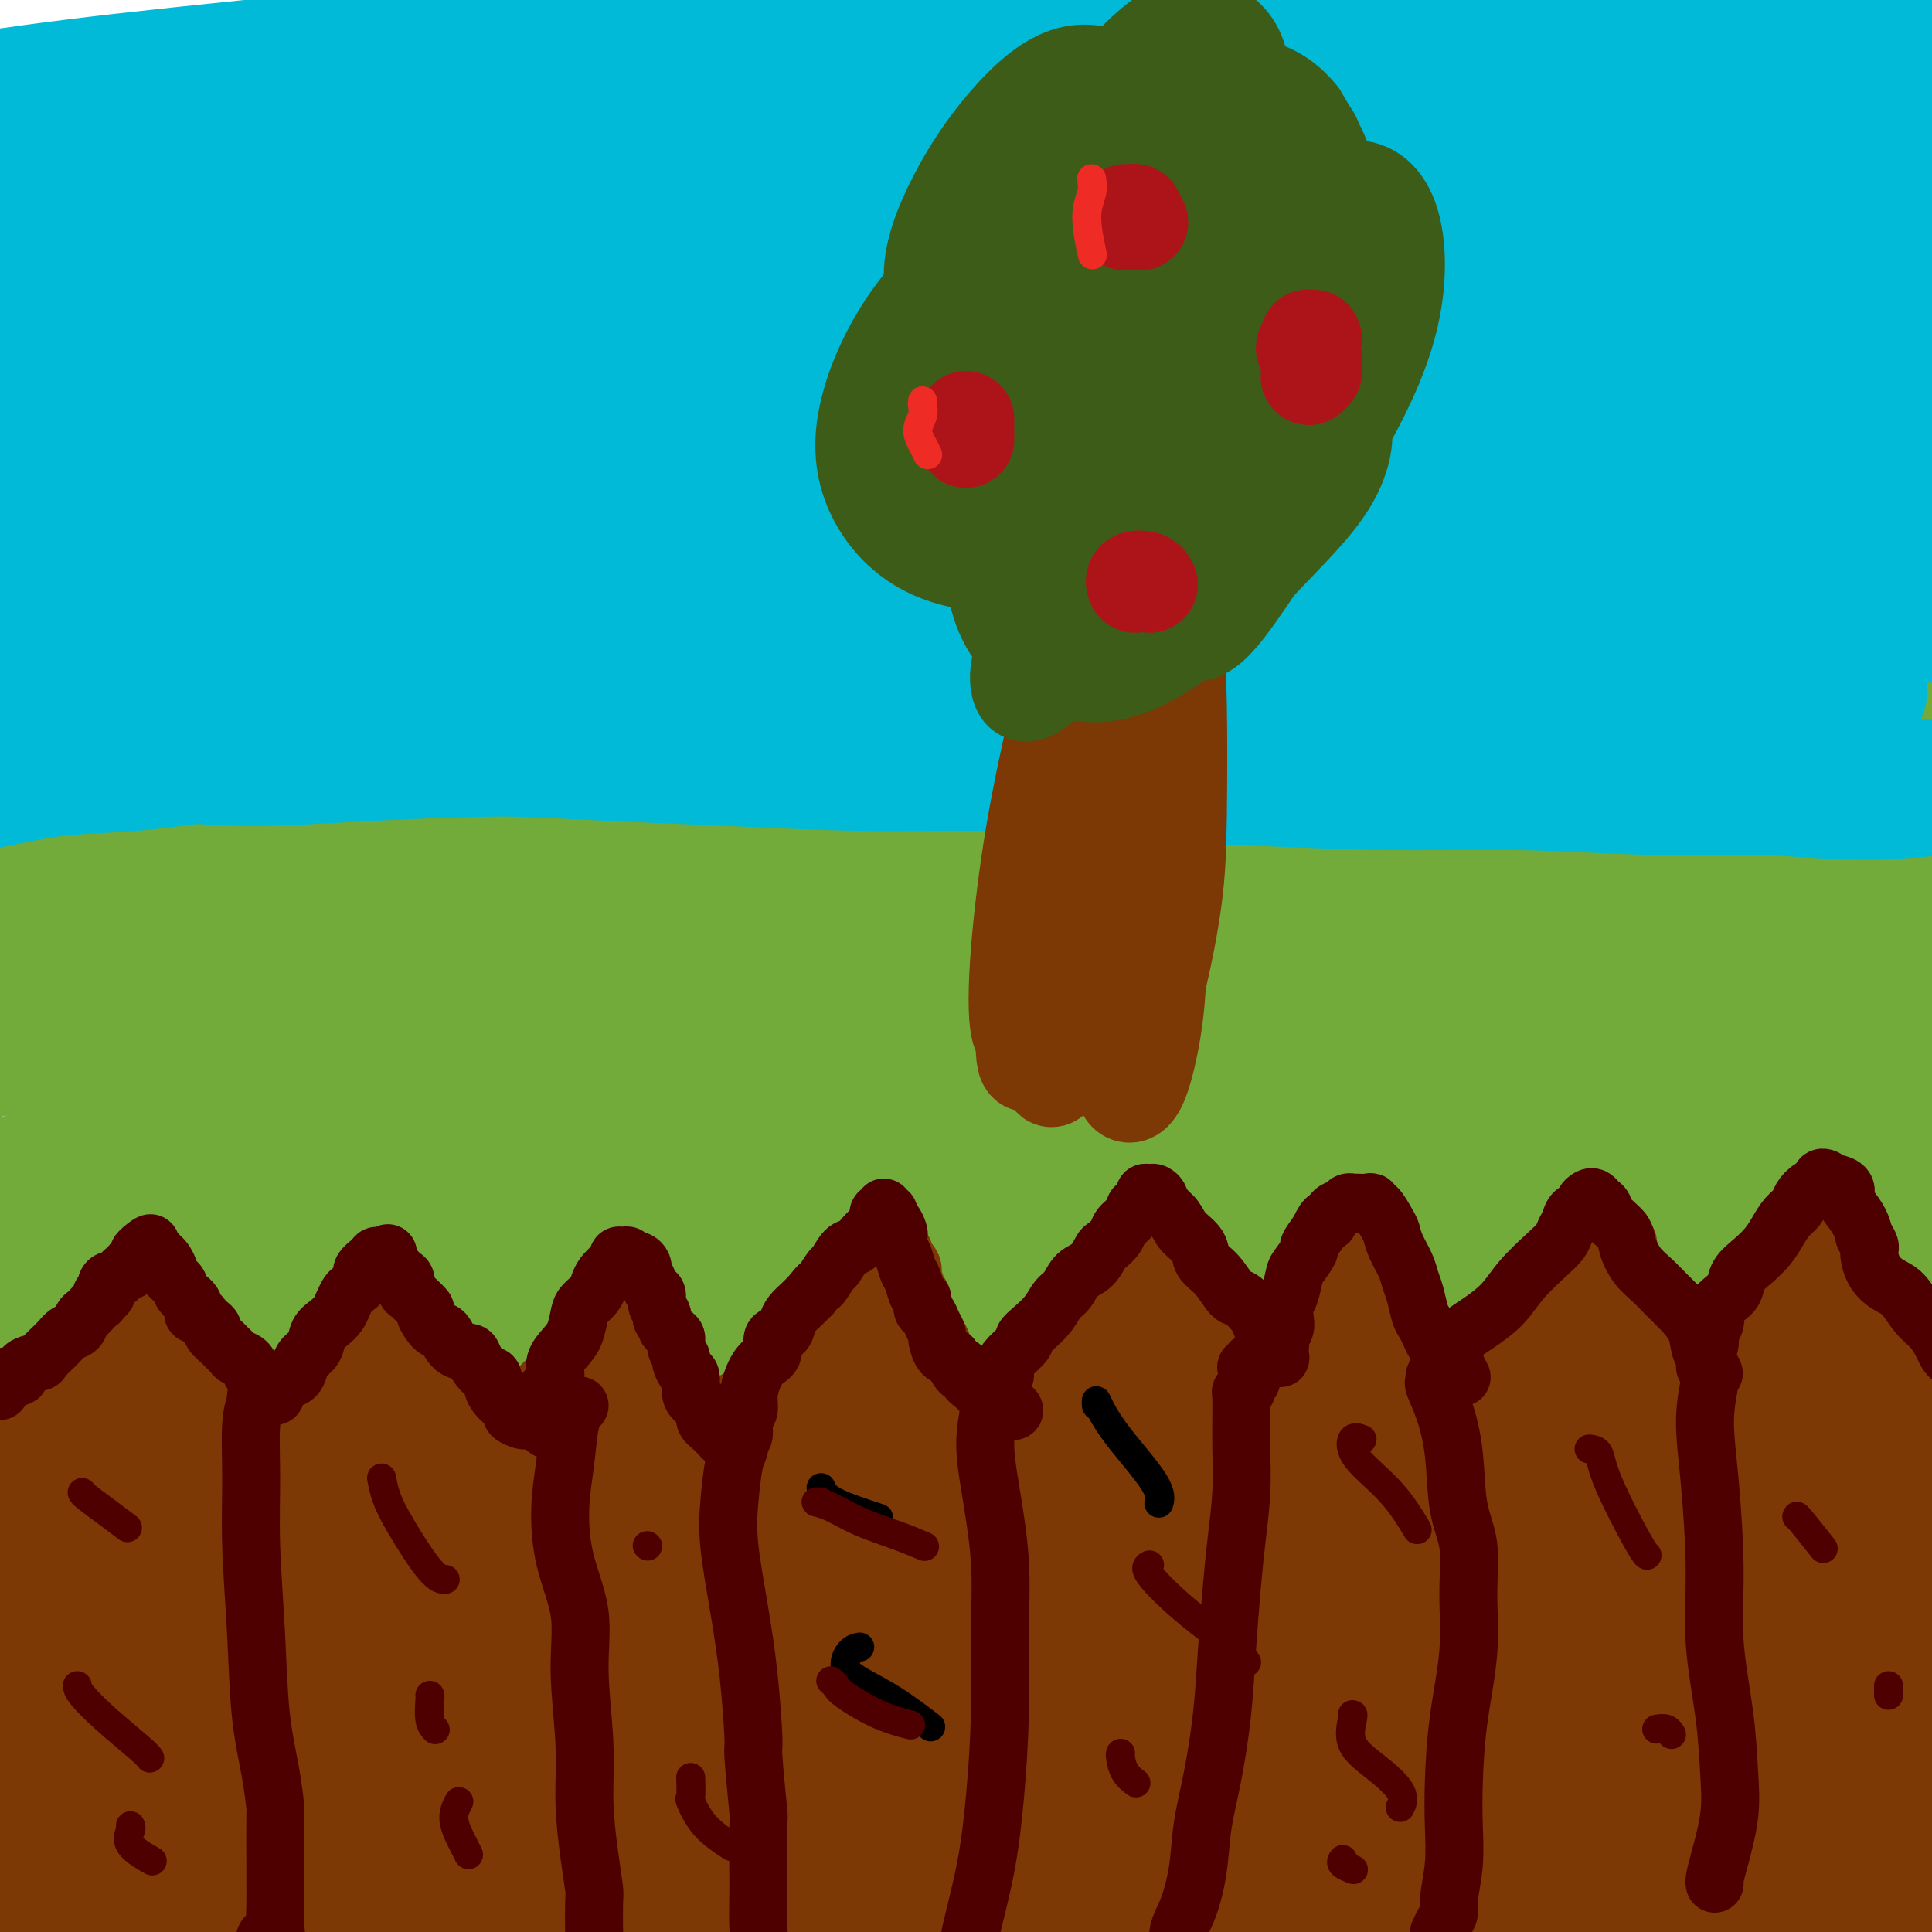 <svg viewBox='0 0 400 400' version='1.1' xmlns='http://www.w3.org/2000/svg' xmlns:xlink='http://www.w3.org/1999/xlink'><g fill='none' stroke='#7C3805' stroke-width='28' stroke-linecap='round' stroke-linejoin='round'><path d='M351,377c-3.233,-2.083 -6.467,-4.166 -11,-5c-4.533,-0.834 -10.366,-0.420 -16,0c-5.634,0.420 -11.068,0.847 -17,1c-5.932,0.153 -12.363,0.034 -19,0c-6.637,-0.034 -13.480,0.018 -21,0c-7.520,-0.018 -15.715,-0.106 -25,0c-9.285,0.106 -19.658,0.408 -29,1c-9.342,0.592 -17.652,1.476 -27,2c-9.348,0.524 -19.733,0.689 -29,1c-9.267,0.311 -17.415,0.770 -25,1c-7.585,0.230 -14.606,0.232 -21,0c-6.394,-0.232 -12.162,-0.699 -17,-1c-4.838,-0.301 -8.745,-0.437 -12,-1c-3.255,-0.563 -5.859,-1.554 -7,-2c-1.141,-0.446 -0.820,-0.345 0,-1c0.820,-0.655 2.139,-2.064 5,-3c2.861,-0.936 7.265,-1.399 13,-2c5.735,-0.601 12.801,-1.340 20,-2c7.199,-0.660 14.531,-1.243 24,-1c9.469,0.243 21.076,1.310 34,2c12.924,0.690 27.164,1.001 41,2c13.836,0.999 27.269,2.686 41,4c13.731,1.314 27.762,2.257 42,3c14.238,0.743 28.683,1.288 42,2c13.317,0.712 25.507,1.591 36,2c10.493,0.409 19.288,0.350 26,0c6.712,-0.350 11.340,-0.989 14,-2c2.660,-1.011 3.352,-2.395 2,-4c-1.352,-1.605 -4.749,-3.432 -11,-5c-6.251,-1.568 -15.358,-2.877 -27,-4c-11.642,-1.123 -25.821,-2.062 -40,-3'/><path d='M337,362c-19.245,-1.377 -33.856,-1.318 -54,-1c-20.144,0.318 -45.821,0.895 -69,2c-23.179,1.105 -43.860,2.738 -66,5c-22.140,2.262 -45.739,5.154 -68,8c-22.261,2.846 -43.183,5.645 -61,8c-17.817,2.355 -32.529,4.264 -44,6c-11.471,1.736 -19.700,3.297 -25,4c-5.300,0.703 -7.669,0.546 -7,0c0.669,-0.546 4.377,-1.481 11,-3c6.623,-1.519 16.163,-3.622 28,-6c11.837,-2.378 25.972,-5.032 40,-7c14.028,-1.968 27.948,-3.249 45,-4c17.052,-0.751 37.234,-0.972 57,-1c19.766,-0.028 39.114,0.136 59,1c19.886,0.864 40.310,2.429 61,4c20.690,1.571 41.647,3.148 62,5c20.353,1.852 40.101,3.979 57,6c16.899,2.021 30.950,3.937 42,6c11.050,2.063 19.100,4.273 24,5c4.900,0.727 6.649,-0.029 6,0c-0.649,0.029 -3.695,0.843 -10,0c-6.305,-0.843 -15.869,-3.343 -28,-5c-12.131,-1.657 -26.830,-2.470 -41,-3c-14.170,-0.530 -27.811,-0.778 -45,-1c-17.189,-0.222 -37.927,-0.418 -59,0c-21.073,0.418 -42.483,1.449 -63,3c-20.517,1.551 -40.141,3.620 -59,6c-18.859,2.380 -36.952,5.071 -54,8c-17.048,2.929 -33.051,6.096 -46,9c-12.949,2.904 -22.842,5.544 -30,7c-7.158,1.456 -11.579,1.728 -16,2'/><path d='M-16,426c-14.789,3.047 -5.761,1.664 0,0c5.761,-1.664 8.257,-3.610 15,-6c6.743,-2.390 17.734,-5.225 30,-8c12.266,-2.775 25.806,-5.490 40,-8c14.194,-2.510 29.043,-4.816 46,-7c16.957,-2.184 36.021,-4.245 55,-6c18.979,-1.755 37.874,-3.202 57,-4c19.126,-0.798 38.484,-0.946 58,-1c19.516,-0.054 39.191,-0.015 58,0c18.809,0.015 36.753,0.006 53,0c16.247,-0.006 30.797,-0.007 44,0c13.203,0.007 25.057,0.024 33,0c7.943,-0.024 11.974,-0.089 13,-1c1.026,-0.911 -0.951,-2.668 -7,-4c-6.049,-1.332 -16.168,-2.240 -29,-4c-12.832,-1.760 -28.378,-4.372 -45,-6c-16.622,-1.628 -34.320,-2.272 -54,-3c-19.680,-0.728 -41.341,-1.542 -64,-2c-22.659,-0.458 -46.315,-0.562 -69,0c-22.685,0.562 -44.400,1.790 -67,3c-22.600,1.210 -46.087,2.402 -67,4c-20.913,1.598 -39.253,3.602 -55,5c-15.747,1.398 -28.903,2.189 -40,3c-11.097,0.811 -20.136,1.643 -26,2c-5.864,0.357 -8.552,0.241 -9,0c-0.448,-0.241 1.346,-0.607 6,-2c4.654,-1.393 12.170,-3.812 23,-6c10.830,-2.188 24.975,-4.143 39,-6c14.025,-1.857 27.930,-3.615 45,-5c17.070,-1.385 37.306,-2.396 58,-3c20.694,-0.604 41.847,-0.802 63,-1'/><path d='M188,360c30.204,-0.641 45.215,-0.244 65,0c19.785,0.244 44.343,0.336 67,1c22.657,0.664 43.412,1.900 62,3c18.588,1.100 35.009,2.064 50,3c14.991,0.936 28.552,1.843 38,2c9.448,0.157 14.781,-0.437 18,-1c3.219,-0.563 4.322,-1.097 2,-2c-2.322,-0.903 -8.069,-2.176 -17,-4c-8.931,-1.824 -21.045,-4.200 -35,-6c-13.955,-1.800 -29.751,-3.025 -47,-4c-17.249,-0.975 -35.952,-1.700 -56,-2c-20.048,-0.300 -41.441,-0.175 -63,0c-21.559,0.175 -43.283,0.399 -65,1c-21.717,0.601 -43.426,1.580 -64,3c-20.574,1.420 -40.014,3.283 -58,5c-17.986,1.717 -34.517,3.290 -49,5c-14.483,1.710 -26.919,3.558 -37,5c-10.081,1.442 -17.808,2.479 -22,3c-4.192,0.521 -4.848,0.526 -4,0c0.848,-0.526 3.202,-1.584 9,-3c5.798,-1.416 15.042,-3.189 26,-5c10.958,-1.811 23.631,-3.661 38,-6c14.369,-2.339 30.434,-5.167 48,-7c17.566,-1.833 36.631,-2.672 56,-4c19.369,-1.328 39.040,-3.145 60,-4c20.960,-0.855 43.208,-0.749 64,-1c20.792,-0.251 40.129,-0.860 59,-1c18.871,-0.140 37.275,0.189 54,1c16.725,0.811 31.772,2.103 44,3c12.228,0.897 21.637,1.399 27,2c5.363,0.601 6.682,1.300 8,2'/><path d='M466,349c11.635,1.162 1.222,0.567 -7,0c-8.222,-0.567 -14.253,-1.106 -24,-2c-9.747,-0.894 -23.209,-2.145 -38,-3c-14.791,-0.855 -30.912,-1.316 -48,-2c-17.088,-0.684 -35.145,-1.592 -55,-2c-19.855,-0.408 -41.510,-0.318 -63,0c-21.490,0.318 -42.817,0.862 -63,2c-20.183,1.138 -39.224,2.868 -58,5c-18.776,2.132 -37.288,4.666 -54,7c-16.712,2.334 -31.622,4.470 -44,6c-12.378,1.530 -22.222,2.456 -29,3c-6.778,0.544 -10.490,0.705 -12,1c-1.510,0.295 -0.818,0.723 3,0c3.818,-0.723 10.762,-2.599 20,-4c9.238,-1.401 20.769,-2.327 34,-4c13.231,-1.673 28.161,-4.091 44,-6c15.839,-1.909 32.589,-3.308 52,-5c19.411,-1.692 41.485,-3.677 64,-5c22.515,-1.323 45.470,-1.983 68,-3c22.530,-1.017 44.635,-2.392 66,-3c21.365,-0.608 41.992,-0.450 60,0c18.008,0.450 33.398,1.193 46,2c12.602,0.807 22.417,1.678 29,2c6.583,0.322 9.933,0.096 11,0c1.067,-0.096 -0.149,-0.062 -5,0c-4.851,0.062 -13.336,0.151 -25,0c-11.664,-0.151 -26.507,-0.543 -42,-1c-15.493,-0.457 -31.637,-0.978 -50,-1c-18.363,-0.022 -38.944,0.456 -60,1c-21.056,0.544 -42.587,1.156 -64,2c-21.413,0.844 -42.706,1.922 -64,3'/><path d='M158,342c-39.421,1.891 -43.975,3.617 -57,5c-13.025,1.383 -34.523,2.421 -51,4c-16.477,1.579 -27.933,3.698 -37,5c-9.067,1.302 -15.746,1.786 -20,2c-4.254,0.214 -6.083,0.159 -5,0c1.083,-0.159 5.080,-0.422 12,-2c6.920,-1.578 16.765,-4.471 29,-7c12.235,-2.529 26.859,-4.692 42,-7c15.141,-2.308 30.798,-4.760 49,-7c18.202,-2.240 38.950,-4.269 60,-6c21.050,-1.731 42.401,-3.163 63,-4c20.599,-0.837 40.445,-1.079 60,-1c19.555,0.079 38.819,0.480 57,1c18.181,0.520 35.280,1.158 50,2c14.720,0.842 27.061,1.887 37,3c9.939,1.113 17.476,2.295 22,3c4.524,0.705 6.035,0.932 5,1c-1.035,0.068 -4.617,-0.023 -11,0c-6.383,0.023 -15.569,0.158 -28,0c-12.431,-0.158 -28.108,-0.611 -43,-1c-14.892,-0.389 -28.998,-0.714 -47,-1c-18.002,-0.286 -39.900,-0.533 -62,0c-22.100,0.533 -44.401,1.847 -66,3c-21.599,1.153 -42.495,2.146 -63,4c-20.505,1.854 -40.620,4.568 -60,7c-19.380,2.432 -38.024,4.581 -54,7c-15.976,2.419 -29.284,5.107 -41,7c-11.716,1.893 -21.842,2.992 -29,4c-7.158,1.008 -11.350,1.925 -13,2c-1.650,0.075 -0.757,-0.693 3,-2c3.757,-1.307 10.379,-3.154 17,-5'/><path d='M-23,359c8.897,-2.696 21.139,-5.935 34,-9c12.861,-3.065 26.341,-5.957 42,-9c15.659,-3.043 33.498,-6.238 53,-9c19.502,-2.762 40.667,-5.093 61,-7c20.333,-1.907 39.832,-3.391 60,-5c20.168,-1.609 41.004,-3.343 62,-4c20.996,-0.657 42.152,-0.236 61,0c18.848,0.236 35.387,0.287 51,1c15.613,0.713 30.301,2.086 43,3c12.699,0.914 23.410,1.368 31,2c7.590,0.632 12.060,1.441 15,2c2.940,0.559 4.350,0.868 3,1c-1.350,0.132 -5.460,0.088 -12,0c-6.540,-0.088 -15.510,-0.221 -27,-1c-11.490,-0.779 -25.500,-2.203 -40,-3c-14.500,-0.797 -29.490,-0.966 -47,-1c-17.510,-0.034 -37.540,0.068 -58,0c-20.460,-0.068 -41.351,-0.307 -62,0c-20.649,0.307 -41.056,1.160 -61,2c-19.944,0.840 -39.424,1.668 -58,3c-18.576,1.332 -36.249,3.169 -52,5c-15.751,1.831 -29.581,3.658 -41,5c-11.419,1.342 -20.426,2.201 -27,3c-6.574,0.799 -10.715,1.538 -13,2c-2.285,0.462 -2.715,0.645 0,0c2.715,-0.645 8.573,-2.119 17,-4c8.427,-1.881 19.421,-4.170 32,-6c12.579,-1.830 26.743,-3.202 42,-5c15.257,-1.798 31.608,-4.023 50,-6c18.392,-1.977 38.826,-3.708 59,-5c20.174,-1.292 40.087,-2.146 60,-3'/><path d='M255,311c28.833,-1.654 41.414,-1.789 58,-2c16.586,-0.211 37.176,-0.499 54,0c16.824,0.499 29.882,1.785 42,3c12.118,1.215 23.297,2.360 31,3c7.703,0.640 11.931,0.776 14,1c2.069,0.224 1.979,0.538 -1,1c-2.979,0.462 -8.848,1.073 -18,1c-9.152,-0.073 -21.589,-0.831 -35,-1c-13.411,-0.169 -27.797,0.250 -45,0c-17.203,-0.250 -37.221,-1.169 -59,-1c-21.779,0.169 -45.317,1.425 -67,3c-21.683,1.575 -41.509,3.469 -62,5c-20.491,1.531 -41.645,2.700 -61,5c-19.355,2.300 -36.911,5.733 -52,8c-15.089,2.267 -27.711,3.369 -38,5c-10.289,1.631 -18.246,3.790 -23,5c-4.754,1.210 -6.307,1.471 -6,2c0.307,0.529 2.474,1.326 8,1c5.526,-0.326 14.412,-1.774 26,-4c11.588,-2.226 25.877,-5.230 40,-8c14.123,-2.770 28.081,-5.306 46,-8c17.919,-2.694 39.798,-5.546 62,-8c22.202,-2.454 44.726,-4.511 66,-6c21.274,-1.489 41.297,-2.409 61,-3c19.703,-0.591 39.086,-0.852 57,-1c17.914,-0.148 34.358,-0.182 48,0c13.642,0.182 24.481,0.579 33,1c8.519,0.421 14.716,0.865 18,1c3.284,0.135 3.653,-0.041 2,0c-1.653,0.041 -5.330,0.297 -13,0c-7.670,-0.297 -19.335,-1.149 -31,-2'/><path d='M410,312c-14.413,-0.712 -29.444,-1.493 -45,-2c-15.556,-0.507 -31.636,-0.741 -51,-1c-19.364,-0.259 -42.013,-0.543 -64,0c-21.987,0.543 -43.311,1.913 -64,3c-20.689,1.087 -40.743,1.890 -60,3c-19.257,1.110 -37.716,2.527 -54,4c-16.284,1.473 -30.393,3.002 -42,4c-11.607,0.998 -20.713,1.465 -26,2c-5.287,0.535 -6.757,1.137 -6,1c0.757,-0.137 3.740,-1.015 10,-2c6.260,-0.985 15.796,-2.077 28,-4c12.204,-1.923 27.074,-4.677 43,-7c15.926,-2.323 32.907,-4.217 52,-6c19.093,-1.783 40.297,-3.456 62,-5c21.703,-1.544 43.904,-2.958 66,-4c22.096,-1.042 44.085,-1.712 64,-2c19.915,-0.288 37.754,-0.194 54,0c16.246,0.194 30.899,0.487 42,1c11.101,0.513 18.651,1.246 23,2c4.349,0.754 5.496,1.527 4,2c-1.496,0.473 -5.636,0.644 -13,1c-7.364,0.356 -17.952,0.897 -30,1c-12.048,0.103 -25.556,-0.233 -41,0c-15.444,0.233 -32.823,1.035 -53,2c-20.177,0.965 -43.153,2.093 -65,4c-21.847,1.907 -42.564,4.592 -64,7c-21.436,2.408 -43.592,4.540 -64,7c-20.408,2.460 -39.068,5.247 -56,8c-16.932,2.753 -32.136,5.472 -45,8c-12.864,2.528 -23.390,4.865 -30,6c-6.610,1.135 -9.305,1.067 -12,1'/><path d='M-27,346c-21.629,3.139 -4.202,-0.513 8,-4c12.202,-3.487 19.180,-6.808 32,-11c12.820,-4.192 31.482,-9.256 51,-14c19.518,-4.744 39.891,-9.170 63,-13c23.109,-3.830 48.953,-7.066 73,-10c24.047,-2.934 46.298,-5.566 67,-7c20.702,-1.434 39.856,-1.669 56,-2c16.144,-0.331 29.280,-0.757 38,0c8.720,0.757 13.025,2.698 14,4c0.975,1.302 -1.381,1.967 -7,3c-5.619,1.033 -14.501,2.435 -26,4c-11.499,1.565 -25.617,3.295 -41,5c-15.383,1.705 -32.033,3.386 -51,6c-18.967,2.614 -40.252,6.162 -60,9c-19.748,2.838 -37.960,4.965 -56,8c-18.040,3.035 -35.908,6.979 -52,10c-16.092,3.021 -30.409,5.121 -42,8c-11.591,2.879 -20.454,6.537 -24,8c-3.546,1.463 -1.773,0.732 0,0'/></g>
<g fill='none' stroke='#73AB3A' stroke-width='28' stroke-linecap='round' stroke-linejoin='round'><path d='M366,266c-0.089,0.312 -0.178,0.623 -1,0c-0.822,-0.623 -2.378,-2.182 -4,-3c-1.622,-0.818 -3.310,-0.896 -6,-1c-2.690,-0.104 -6.384,-0.233 -11,0c-4.616,0.233 -10.156,0.827 -17,1c-6.844,0.173 -14.993,-0.075 -25,0c-10.007,0.075 -21.870,0.474 -34,1c-12.130,0.526 -24.525,1.181 -38,2c-13.475,0.819 -28.030,1.804 -43,3c-14.970,1.196 -30.353,2.603 -45,4c-14.647,1.397 -28.556,2.784 -42,4c-13.444,1.216 -26.421,2.261 -39,4c-12.579,1.739 -24.758,4.172 -35,6c-10.242,1.828 -18.546,3.050 -26,4c-7.454,0.950 -14.057,1.630 -20,2c-5.943,0.370 -11.227,0.432 -15,0c-3.773,-0.432 -6.035,-1.358 -7,-2c-0.965,-0.642 -0.634,-0.998 2,-2c2.634,-1.002 7.571,-2.648 15,-4c7.429,-1.352 17.348,-2.411 28,-4c10.652,-1.589 22.035,-3.709 37,-5c14.965,-1.291 33.511,-1.752 52,-2c18.489,-0.248 36.923,-0.281 56,0c19.077,0.281 38.799,0.877 60,2c21.201,1.123 43.881,2.772 65,4c21.119,1.228 40.676,2.034 60,3c19.324,0.966 38.416,2.092 56,3c17.584,0.908 33.662,1.600 47,2c13.338,0.400 23.936,0.509 32,0c8.064,-0.509 13.594,-1.637 16,-3c2.406,-1.363 1.687,-2.961 -3,-5c-4.687,-2.039 -13.344,-4.520 -22,-7'/><path d='M459,273c-9.941,-2.304 -23.794,-4.566 -40,-7c-16.206,-2.434 -34.766,-5.042 -55,-7c-20.234,-1.958 -42.141,-3.267 -67,-4c-24.859,-0.733 -52.669,-0.890 -80,0c-27.331,0.890 -54.182,2.826 -81,5c-26.818,2.174 -53.602,4.584 -79,8c-25.398,3.416 -49.408,7.836 -71,12c-21.592,4.164 -40.765,8.070 -56,12c-15.235,3.930 -26.531,7.884 -34,11c-7.469,3.116 -11.110,5.393 -12,7c-0.890,1.607 0.971,2.542 6,2c5.029,-0.542 13.226,-2.562 25,-5c11.774,-2.438 27.124,-5.294 44,-9c16.876,-3.706 35.277,-8.264 56,-12c20.723,-3.736 43.769,-6.652 69,-10c25.231,-3.348 52.647,-7.128 79,-10c26.353,-2.872 51.643,-4.835 77,-6c25.357,-1.165 50.779,-1.531 74,-1c23.221,0.531 44.240,1.958 61,4c16.760,2.042 29.261,4.698 38,7c8.739,2.302 13.714,4.252 15,6c1.286,1.748 -1.118,3.296 -6,4c-4.882,0.704 -12.241,0.565 -23,1c-10.759,0.435 -24.917,1.444 -41,2c-16.083,0.556 -34.091,0.658 -54,1c-19.909,0.342 -41.720,0.923 -63,2c-21.280,1.077 -42.028,2.651 -63,4c-20.972,1.349 -42.168,2.475 -62,4c-19.832,1.525 -38.301,3.449 -56,5c-17.699,1.551 -34.628,2.729 -49,4c-14.372,1.271 -26.186,2.636 -38,4'/><path d='M-27,307c-46.533,3.475 -28.864,1.663 -25,1c3.864,-0.663 -6.077,-0.176 -10,0c-3.923,0.176 -1.829,0.043 1,-1c2.829,-1.043 6.391,-2.994 12,-5c5.609,-2.006 13.264,-4.065 23,-6c9.736,-1.935 21.554,-3.745 33,-6c11.446,-2.255 22.522,-4.955 36,-7c13.478,-2.045 29.360,-3.436 46,-5c16.640,-1.564 34.039,-3.303 51,-5c16.961,-1.697 33.484,-3.354 51,-5c17.516,-1.646 36.025,-3.280 55,-5c18.975,-1.720 38.416,-3.525 57,-5c18.584,-1.475 36.312,-2.621 53,-4c16.688,-1.379 32.335,-2.992 46,-4c13.665,-1.008 25.346,-1.412 33,-2c7.654,-0.588 11.280,-1.360 13,-2c1.720,-0.640 1.535,-1.147 -4,-2c-5.535,-0.853 -16.419,-2.052 -30,-3c-13.581,-0.948 -29.860,-1.645 -48,-2c-18.140,-0.355 -38.142,-0.369 -62,0c-23.858,0.369 -51.574,1.122 -78,3c-26.426,1.878 -51.563,4.882 -77,8c-25.437,3.118 -51.174,6.349 -75,10c-23.826,3.651 -45.742,7.722 -64,12c-18.258,4.278 -32.860,8.762 -43,12c-10.140,3.238 -15.819,5.230 -18,6c-2.181,0.770 -0.863,0.320 6,-2c6.863,-2.320 19.273,-6.508 35,-11c15.727,-4.492 34.773,-9.286 58,-15c23.227,-5.714 50.636,-12.347 79,-18c28.364,-5.653 57.682,-10.327 87,-15'/><path d='M214,229c41.383,-6.918 61.841,-7.713 86,-9c24.159,-1.287 52.019,-3.067 73,-4c20.981,-0.933 35.085,-1.021 45,-1c9.915,0.021 15.643,0.150 16,0c0.357,-0.150 -4.657,-0.578 -15,-1c-10.343,-0.422 -26.013,-0.837 -46,-1c-19.987,-0.163 -44.289,-0.074 -71,0c-26.711,0.074 -55.832,0.133 -85,2c-29.168,1.867 -58.384,5.542 -87,9c-28.616,3.458 -56.630,6.700 -81,11c-24.370,4.300 -45.094,9.658 -61,14c-15.906,4.342 -26.995,7.670 -34,10c-7.005,2.330 -9.928,3.664 -10,4c-0.072,0.336 2.705,-0.326 9,-2c6.295,-1.674 16.107,-4.361 31,-8c14.893,-3.639 34.865,-8.232 58,-13c23.135,-4.768 49.431,-9.712 77,-14c27.569,-4.288 56.410,-7.921 85,-11c28.590,-3.079 56.927,-5.603 84,-7c27.073,-1.397 52.880,-1.668 75,-2c22.120,-0.332 40.551,-0.727 55,-1c14.449,-0.273 24.914,-0.426 30,-1c5.086,-0.574 4.792,-1.569 0,-2c-4.792,-0.431 -14.081,-0.299 -29,-1c-14.919,-0.701 -35.466,-2.237 -58,-3c-22.534,-0.763 -47.053,-0.754 -73,-1c-25.947,-0.246 -53.320,-0.748 -82,0c-28.680,0.748 -58.667,2.747 -87,5c-28.333,2.253 -55.013,4.760 -78,8c-22.987,3.240 -42.282,7.211 -56,10c-13.718,2.789 -21.859,4.394 -30,6'/><path d='M-45,226c-15.329,2.856 -10.651,1.994 -9,1c1.651,-0.994 0.275,-2.122 5,-4c4.725,-1.878 15.552,-4.505 31,-8c15.448,-3.495 35.516,-7.858 57,-12c21.484,-4.142 44.384,-8.063 70,-12c25.616,-3.937 53.948,-7.891 80,-11c26.052,-3.109 49.824,-5.372 73,-7c23.176,-1.628 45.758,-2.622 66,-3c20.242,-0.378 38.146,-0.141 51,0c12.854,0.141 20.659,0.186 25,0c4.341,-0.186 5.218,-0.604 1,-1c-4.218,-0.396 -13.533,-0.770 -27,-1c-13.467,-0.230 -31.088,-0.318 -51,0c-19.912,0.318 -42.117,1.040 -67,2c-24.883,0.960 -52.445,2.158 -79,4c-26.555,1.842 -52.104,4.329 -76,7c-23.896,2.671 -46.139,5.528 -66,9c-19.861,3.472 -37.339,7.561 -50,11c-12.661,3.439 -20.504,6.230 -25,8c-4.496,1.770 -5.646,2.519 -4,2c1.646,-0.519 6.088,-2.305 15,-5c8.912,-2.695 22.296,-6.300 38,-10c15.704,-3.700 33.729,-7.494 56,-12c22.271,-4.506 48.789,-9.723 75,-14c26.211,-4.277 52.117,-7.612 78,-10c25.883,-2.388 51.745,-3.827 76,-5c24.255,-1.173 46.903,-2.079 67,-2c20.097,0.079 37.645,1.145 51,2c13.355,0.855 22.519,1.499 28,2c5.481,0.501 7.280,0.857 4,1c-3.280,0.143 -11.640,0.071 -20,0'/><path d='M428,158c-9.791,0.299 -24.269,1.046 -42,1c-17.731,-0.046 -38.714,-0.885 -60,-1c-21.286,-0.115 -42.874,0.496 -66,1c-23.126,0.504 -47.788,0.903 -72,2c-24.212,1.097 -47.972,2.893 -70,5c-22.028,2.107 -42.324,4.527 -60,7c-17.676,2.473 -32.733,5.000 -45,8c-12.267,3.000 -21.744,6.473 -27,8c-5.256,1.527 -6.292,1.109 -6,1c0.292,-0.109 1.913,0.090 8,-1c6.087,-1.090 16.642,-3.468 30,-6c13.358,-2.532 29.521,-5.218 48,-8c18.479,-2.782 39.276,-5.659 61,-8c21.724,-2.341 44.375,-4.145 66,-6c21.625,-1.855 42.225,-3.761 63,-5c20.775,-1.239 41.725,-1.811 61,-2c19.275,-0.189 36.875,0.004 51,0c14.125,-0.004 24.774,-0.205 33,0c8.226,0.205 14.031,0.816 16,1c1.969,0.184 0.104,-0.059 -5,0c-5.104,0.059 -13.447,0.420 -26,0c-12.553,-0.420 -29.315,-1.620 -47,-2c-17.685,-0.380 -36.292,0.062 -57,0c-20.708,-0.062 -43.517,-0.626 -67,0c-23.483,0.626 -47.641,2.444 -70,4c-22.359,1.556 -42.919,2.850 -62,5c-19.081,2.150 -36.682,5.156 -52,8c-15.318,2.844 -28.353,5.525 -37,8c-8.647,2.475 -12.905,4.743 -15,6c-2.095,1.257 -2.027,1.502 3,1c5.027,-0.502 15.014,-1.751 25,-3'/><path d='M7,182c11.939,-1.695 27.786,-4.932 44,-8c16.214,-3.068 32.796,-5.968 53,-9c20.204,-3.032 44.029,-6.196 67,-9c22.971,-2.804 45.089,-5.249 67,-7c21.911,-1.751 43.616,-2.808 64,-4c20.384,-1.192 39.447,-2.519 56,-3c16.553,-0.481 30.597,-0.117 40,0c9.403,0.117 14.167,-0.014 16,0c1.833,0.014 0.737,0.174 -5,0c-5.737,-0.174 -16.115,-0.682 -29,-1c-12.885,-0.318 -28.276,-0.445 -46,-1c-17.724,-0.555 -37.781,-1.538 -59,-2c-21.219,-0.462 -43.602,-0.403 -66,0c-22.398,0.403 -44.813,1.151 -67,3c-22.187,1.849 -44.147,4.800 -64,8c-19.853,3.200 -37.599,6.649 -52,10c-14.401,3.351 -25.458,6.605 -34,9c-8.542,2.395 -14.568,3.930 -18,5c-3.432,1.070 -4.268,1.674 -3,2c1.268,0.326 4.642,0.376 12,-1c7.358,-1.376 18.699,-4.176 31,-7c12.301,-2.824 25.560,-5.672 41,-9c15.440,-3.328 33.061,-7.137 53,-11c19.939,-3.863 42.196,-7.782 63,-11c20.804,-3.218 40.154,-5.737 59,-8c18.846,-2.263 37.187,-4.270 54,-5c16.813,-0.730 32.096,-0.182 43,0c10.904,0.182 17.428,-0.003 21,0c3.572,0.003 4.193,0.193 1,1c-3.193,0.807 -10.198,2.231 -21,3c-10.802,0.769 -25.401,0.885 -40,1'/><path d='M288,128c-18.155,1.396 -33.541,2.386 -54,4c-20.459,1.614 -45.991,3.852 -70,6c-24.009,2.148 -46.496,4.206 -68,7c-21.504,2.794 -42.025,6.322 -60,10c-17.975,3.678 -33.403,7.504 -45,11c-11.597,3.496 -19.364,6.661 -24,9c-4.636,2.339 -6.140,3.854 -5,5c1.140,1.146 4.923,1.925 12,2c7.077,0.075 17.448,-0.555 30,-2c12.552,-1.445 27.285,-3.707 44,-6c16.715,-2.293 35.410,-4.617 55,-6c19.590,-1.383 40.074,-1.823 61,-2c20.926,-0.177 42.295,-0.089 63,0c20.705,0.089 40.745,0.180 60,1c19.255,0.820 37.725,2.369 55,4c17.275,1.631 33.354,3.345 47,5c13.646,1.655 24.857,3.252 34,5c9.143,1.748 16.216,3.646 21,5c4.784,1.354 7.277,2.164 8,3c0.723,0.836 -0.324,1.698 -3,2c-2.676,0.302 -6.982,0.043 -13,0c-6.018,-0.043 -13.748,0.129 -23,0c-9.252,-0.129 -20.027,-0.561 -31,-1c-10.973,-0.439 -22.143,-0.887 -36,-1c-13.857,-0.113 -30.401,0.107 -45,0c-14.599,-0.107 -27.255,-0.542 -38,-1c-10.745,-0.458 -19.581,-0.940 -27,-1c-7.419,-0.060 -13.422,0.304 -17,0c-3.578,-0.304 -4.733,-1.274 -4,-2c0.733,-0.726 3.352,-1.207 9,-2c5.648,-0.793 14.324,-1.896 23,-3'/><path d='M247,180c10.566,-1.686 20.980,-3.403 32,-5c11.020,-1.597 22.645,-3.076 35,-4c12.355,-0.924 25.438,-1.292 37,-2c11.562,-0.708 21.601,-1.756 30,-3c8.399,-1.244 15.157,-2.684 21,-4c5.843,-1.316 10.772,-2.507 14,-4c3.228,-1.493 4.754,-3.286 5,-5c0.246,-1.714 -0.789,-3.348 -3,-5c-2.211,-1.652 -5.598,-3.320 -11,-5c-5.402,-1.680 -12.819,-3.370 -21,-5c-8.181,-1.630 -17.126,-3.199 -28,-5c-10.874,-1.801 -23.676,-3.834 -36,-5c-12.324,-1.166 -24.171,-1.464 -37,-2c-12.829,-0.536 -26.641,-1.309 -42,-2c-15.359,-0.691 -32.267,-1.298 -48,-1c-15.733,0.298 -30.291,1.502 -45,3c-14.709,1.498 -29.567,3.291 -44,5c-14.433,1.709 -28.440,3.333 -41,5c-12.560,1.667 -23.674,3.376 -34,5c-10.326,1.624 -19.863,3.163 -30,4c-10.137,0.837 -20.874,0.971 -30,1c-9.126,0.029 -16.641,-0.048 -23,0c-6.359,0.048 -11.563,0.222 -15,0c-3.437,-0.222 -5.109,-0.840 -5,-1c0.109,-0.160 1.998,0.139 6,0c4.002,-0.139 10.118,-0.715 18,-1c7.882,-0.285 17.529,-0.278 27,-1c9.471,-0.722 18.765,-2.173 30,-3c11.235,-0.827 24.409,-1.030 38,-2c13.591,-0.970 27.597,-2.706 42,-4c14.403,-1.294 29.201,-2.147 44,-3'/><path d='M133,131c39.919,-2.883 37.216,-3.092 47,-4c9.784,-0.908 32.054,-2.516 50,-4c17.946,-1.484 31.566,-2.846 46,-4c14.434,-1.154 29.681,-2.102 44,-3c14.319,-0.898 27.709,-1.746 39,-2c11.291,-0.254 20.484,0.087 29,0c8.516,-0.087 16.357,-0.602 23,-1c6.643,-0.398 12.090,-0.680 15,-1c2.910,-0.320 3.283,-0.680 3,-1c-0.283,-0.320 -1.223,-0.601 -5,-1c-3.777,-0.399 -10.392,-0.916 -18,-1c-7.608,-0.084 -16.209,0.265 -26,0c-9.791,-0.265 -20.772,-1.143 -33,-2c-12.228,-0.857 -25.702,-1.694 -39,-2c-13.298,-0.306 -26.420,-0.082 -39,0c-12.580,0.082 -24.618,0.022 -38,0c-13.382,-0.022 -28.109,-0.006 -34,0c-5.891,0.006 -2.945,0.003 0,0'/></g>
<g fill='none' stroke='#00BAD8' stroke-width='28' stroke-linecap='round' stroke-linejoin='round'><path d='M385,143c-2.140,-1.067 -4.279,-2.134 -7,-3c-2.721,-0.866 -6.022,-1.531 -9,-2c-2.978,-0.469 -5.632,-0.740 -9,-1c-3.368,-0.260 -7.450,-0.507 -12,-1c-4.550,-0.493 -9.568,-1.232 -15,-2c-5.432,-0.768 -11.277,-1.566 -18,-2c-6.723,-0.434 -14.325,-0.506 -23,-1c-8.675,-0.494 -18.424,-1.411 -28,-2c-9.576,-0.589 -18.979,-0.850 -29,-1c-10.021,-0.150 -20.659,-0.188 -32,0c-11.341,0.188 -23.384,0.603 -35,1c-11.616,0.397 -22.803,0.777 -34,2c-11.197,1.223 -22.404,3.288 -34,5c-11.596,1.712 -23.582,3.069 -34,4c-10.418,0.931 -19.267,1.434 -28,2c-8.733,0.566 -17.348,1.194 -25,1c-7.652,-0.194 -14.340,-1.210 -20,-2c-5.660,-0.790 -10.293,-1.356 -13,-2c-2.707,-0.644 -3.489,-1.368 -3,-2c0.489,-0.632 2.247,-1.174 7,-2c4.753,-0.826 12.500,-1.937 22,-3c9.500,-1.063 20.754,-2.078 33,-3c12.246,-0.922 25.483,-1.750 41,-2c15.517,-0.250 33.315,0.078 51,0c17.685,-0.078 35.256,-0.562 55,-1c19.744,-0.438 41.660,-0.829 63,-1c21.340,-0.171 42.102,-0.120 63,0c20.898,0.120 41.931,0.311 61,1c19.069,0.689 36.172,1.878 50,3c13.828,1.122 24.379,2.178 31,3c6.621,0.822 9.310,1.411 12,2'/><path d='M466,134c13.959,1.406 2.358,0.920 -7,0c-9.358,-0.920 -16.472,-2.275 -29,-4c-12.528,-1.725 -30.471,-3.819 -50,-6c-19.529,-2.181 -40.643,-4.449 -64,-6c-23.357,-1.551 -48.957,-2.385 -75,-3c-26.043,-0.615 -52.528,-1.009 -79,-1c-26.472,0.009 -52.931,0.423 -78,2c-25.069,1.577 -48.747,4.316 -70,7c-21.253,2.684 -40.081,5.311 -55,8c-14.919,2.689 -25.930,5.438 -33,7c-7.070,1.562 -10.199,1.937 -11,2c-0.801,0.063 0.727,-0.187 5,-1c4.273,-0.813 11.292,-2.191 22,-4c10.708,-1.809 25.104,-4.049 42,-6c16.896,-1.951 36.293,-3.612 58,-6c21.707,-2.388 45.724,-5.501 70,-8c24.276,-2.499 48.810,-4.383 74,-6c25.190,-1.617 51.035,-2.968 76,-4c24.965,-1.032 49.049,-1.744 71,-2c21.951,-0.256 41.768,-0.056 59,0c17.232,0.056 31.879,-0.032 42,0c10.121,0.032 15.716,0.183 18,0c2.284,-0.183 1.257,-0.701 -4,-2c-5.257,-1.299 -14.743,-3.378 -29,-5c-14.257,-1.622 -33.286,-2.787 -53,-4c-19.714,-1.213 -40.114,-2.473 -64,-3c-23.886,-0.527 -51.257,-0.321 -78,0c-26.743,0.321 -52.859,0.756 -77,2c-24.141,1.244 -46.307,3.296 -68,6c-21.693,2.704 -42.912,6.058 -60,9c-17.088,2.942 -30.044,5.471 -43,8'/><path d='M-24,114c-20.441,4.247 -20.042,6.366 -21,8c-0.958,1.634 -3.271,2.784 -1,3c2.271,0.216 9.128,-0.503 19,-2c9.872,-1.497 22.759,-3.772 39,-7c16.241,-3.228 35.834,-7.408 57,-11c21.166,-3.592 43.903,-6.597 69,-10c25.097,-3.403 52.555,-7.204 80,-10c27.445,-2.796 54.878,-4.588 80,-6c25.122,-1.412 47.934,-2.443 68,-3c20.066,-0.557 37.385,-0.638 50,0c12.615,0.638 20.525,1.997 24,3c3.475,1.003 2.515,1.651 -2,2c-4.515,0.349 -12.586,0.401 -25,0c-12.414,-0.401 -29.170,-1.254 -47,-2c-17.830,-0.746 -36.734,-1.385 -58,-2c-21.266,-0.615 -44.892,-1.207 -69,-1c-24.108,0.207 -48.696,1.214 -71,3c-22.304,1.786 -42.325,4.350 -61,7c-18.675,2.650 -36.004,5.386 -50,8c-13.996,2.614 -24.659,5.105 -32,7c-7.341,1.895 -11.362,3.195 -12,4c-0.638,0.805 2.106,1.117 8,0c5.894,-1.117 14.939,-3.661 27,-6c12.061,-2.339 27.137,-4.473 44,-7c16.863,-2.527 35.514,-5.448 57,-8c21.486,-2.552 45.806,-4.735 69,-7c23.194,-2.265 45.262,-4.612 67,-6c21.738,-1.388 43.146,-1.815 63,-2c19.854,-0.185 38.153,-0.127 53,0c14.847,0.127 26.242,0.322 33,0c6.758,-0.322 8.879,-1.161 11,-2'/><path d='M445,67c23.675,-0.704 2.862,-0.463 -11,-1c-13.862,-0.537 -20.774,-1.851 -33,-3c-12.226,-1.149 -29.765,-2.134 -50,-3c-20.235,-0.866 -43.166,-1.614 -66,-2c-22.834,-0.386 -45.572,-0.411 -70,1c-24.428,1.411 -50.546,4.257 -76,7c-25.454,2.743 -50.243,5.381 -73,9c-22.757,3.619 -43.483,8.218 -63,13c-19.517,4.782 -37.825,9.747 -52,13c-14.175,3.253 -24.217,4.796 -32,6c-7.783,1.204 -13.308,2.071 -16,2c-2.692,-0.071 -2.552,-1.080 1,-3c3.552,-1.920 10.517,-4.751 21,-8c10.483,-3.249 24.485,-6.917 41,-11c16.515,-4.083 35.542,-8.579 56,-13c20.458,-4.421 42.348,-8.765 64,-13c21.652,-4.235 43.067,-8.362 66,-12c22.933,-3.638 47.384,-6.787 71,-9c23.616,-2.213 46.398,-3.489 67,-5c20.602,-1.511 39.025,-3.256 56,-4c16.975,-0.744 32.504,-0.486 43,0c10.496,0.486 15.961,1.200 19,2c3.039,0.800 3.652,1.687 0,2c-3.652,0.313 -11.569,0.054 -23,0c-11.431,-0.054 -26.378,0.099 -43,0c-16.622,-0.099 -34.920,-0.448 -56,0c-21.080,0.448 -44.941,1.695 -69,3c-24.059,1.305 -48.315,2.669 -71,5c-22.685,2.331 -43.800,5.627 -65,9c-21.200,3.373 -42.486,6.821 -59,10c-16.514,3.179 -28.257,6.090 -40,9'/><path d='M-18,71c-30.149,5.615 -23.520,5.653 -22,6c1.520,0.347 -2.068,1.002 0,0c2.068,-1.002 9.794,-3.662 21,-7c11.206,-3.338 25.893,-7.356 43,-12c17.107,-4.644 36.635,-9.914 60,-14c23.365,-4.086 50.568,-6.987 76,-10c25.432,-3.013 49.094,-6.139 73,-8c23.906,-1.861 48.057,-2.456 69,-3c20.943,-0.544 38.678,-1.038 54,-1c15.322,0.038 28.232,0.607 37,1c8.768,0.393 13.395,0.611 15,1c1.605,0.389 0.186,0.950 -5,1c-5.186,0.050 -14.141,-0.411 -27,-1c-12.859,-0.589 -29.622,-1.306 -46,-2c-16.378,-0.694 -32.373,-1.366 -52,-2c-19.627,-0.634 -42.888,-1.231 -66,-1c-23.112,0.231 -46.074,1.288 -68,3c-21.926,1.712 -42.816,4.078 -62,7c-19.184,2.922 -36.663,6.398 -52,9c-15.337,2.602 -28.534,4.329 -38,6c-9.466,1.671 -15.202,3.286 -19,4c-3.798,0.714 -5.657,0.529 -4,0c1.657,-0.529 6.832,-1.400 15,-3c8.168,-1.600 19.330,-3.928 33,-7c13.670,-3.072 29.850,-6.887 49,-10c19.150,-3.113 41.272,-5.524 63,-8c21.728,-2.476 43.062,-5.017 64,-7c20.938,-1.983 41.478,-3.408 62,-5c20.522,-1.592 41.025,-3.352 59,-4c17.975,-0.648 33.421,-0.185 46,0c12.579,0.185 22.289,0.093 32,0'/><path d='M392,4c24.147,-0.733 16.014,-0.565 13,-1c-3.014,-0.435 -0.910,-1.473 -5,-2c-4.090,-0.527 -14.373,-0.542 -27,-1c-12.627,-0.458 -27.597,-1.359 -43,-2c-15.403,-0.641 -31.237,-1.023 -50,-1c-18.763,0.023 -40.453,0.451 -63,1c-22.547,0.549 -45.951,1.221 -68,3c-22.049,1.779 -42.745,4.666 -62,8c-19.255,3.334 -37.070,7.116 -52,10c-14.930,2.884 -26.975,4.871 -37,7c-10.025,2.129 -18.028,4.399 -23,6c-4.972,1.601 -6.911,2.534 -7,3c-0.089,0.466 1.672,0.464 7,0c5.328,-0.464 14.221,-1.389 25,-3c10.779,-1.611 23.443,-3.906 37,-6c13.557,-2.094 28.007,-3.987 44,-6c15.993,-2.013 33.531,-4.147 51,-6c17.469,-1.853 34.870,-3.425 51,-5c16.130,-1.575 30.987,-3.154 44,-4c13.013,-0.846 24.180,-0.959 33,-1c8.820,-0.041 15.294,-0.009 18,0c2.706,0.009 1.646,-0.004 -2,0c-3.646,0.004 -9.878,0.026 -20,0c-10.122,-0.026 -24.136,-0.101 -39,0c-14.864,0.101 -30.579,0.379 -48,1c-17.421,0.621 -36.550,1.587 -55,3c-18.450,1.413 -36.223,3.274 -53,5c-16.777,1.726 -32.559,3.318 -46,5c-13.441,1.682 -24.542,3.453 -34,5c-9.458,1.547 -17.274,2.871 -22,4c-4.726,1.129 -6.363,2.065 -8,3'/><path d='M-49,30c-10.405,1.847 -4.419,0.465 -1,0c3.419,-0.465 4.269,-0.013 8,0c3.731,0.013 10.343,-0.412 17,-1c6.657,-0.588 13.361,-1.338 21,-2c7.639,-0.662 16.214,-1.235 25,-2c8.786,-0.765 17.782,-1.723 27,-3c9.218,-1.277 18.656,-2.875 28,-4c9.344,-1.125 18.592,-1.778 27,-2c8.408,-0.222 15.975,-0.012 23,0c7.025,0.012 13.510,-0.174 20,1c6.490,1.174 12.987,3.706 19,5c6.013,1.294 11.542,1.348 17,4c5.458,2.652 10.845,7.900 13,10c2.155,2.100 1.077,1.050 0,0'/><path d='M384,158c-0.398,0.000 -0.796,0.000 -1,0c-0.204,-0.000 -0.212,-0.000 -1,0c-0.788,0.000 -2.354,0.001 -4,0c-1.646,-0.001 -3.371,-0.003 -6,0c-2.629,0.003 -6.160,0.012 -10,0c-3.840,-0.012 -7.988,-0.045 -13,0c-5.012,0.045 -10.888,0.167 -16,0c-5.112,-0.167 -9.458,-0.622 -15,-1c-5.542,-0.378 -12.278,-0.679 -19,-1c-6.722,-0.321 -13.428,-0.663 -20,-1c-6.572,-0.337 -13.009,-0.668 -20,-1c-6.991,-0.332 -14.535,-0.663 -22,-1c-7.465,-0.337 -14.850,-0.678 -22,-1c-7.150,-0.322 -14.066,-0.623 -21,-1c-6.934,-0.377 -13.886,-0.830 -21,-1c-7.114,-0.170 -14.390,-0.056 -21,0c-6.610,0.056 -12.554,0.053 -19,0c-6.446,-0.053 -13.393,-0.158 -20,0c-6.607,0.158 -12.872,0.579 -19,1c-6.128,0.421 -12.117,0.841 -18,1c-5.883,0.159 -11.661,0.057 -17,0c-5.339,-0.057 -10.241,-0.069 -15,0c-4.759,0.069 -9.376,0.217 -14,0c-4.624,-0.217 -9.257,-0.801 -13,-1c-3.743,-0.199 -6.597,-0.015 -9,0c-2.403,0.015 -4.355,-0.140 -6,0c-1.645,0.140 -2.981,0.576 -4,1c-1.019,0.424 -1.720,0.835 -2,1c-0.280,0.165 -0.140,0.082 0,0'/><path d='M-4,153c-26.767,0.648 -5.183,0.766 4,1c9.183,0.234 5.966,0.582 7,1c1.034,0.418 6.319,0.907 11,1c4.681,0.093 8.757,-0.210 14,0c5.243,0.210 11.653,0.931 19,1c7.347,0.069 15.631,-0.516 25,-1c9.369,-0.484 19.824,-0.869 30,-1c10.176,-0.131 20.072,-0.009 31,0c10.928,0.009 22.886,-0.096 35,0c12.114,0.096 24.384,0.393 36,1c11.616,0.607 22.578,1.524 34,2c11.422,0.476 23.303,0.511 35,1c11.697,0.489 23.211,1.434 34,2c10.789,0.566 20.852,0.755 30,1c9.148,0.245 17.379,0.545 25,1c7.621,0.455 14.630,1.064 21,1c6.370,-0.064 12.099,-0.803 17,-1c4.901,-0.197 8.973,0.147 13,0c4.027,-0.147 8.009,-0.786 11,-1c2.991,-0.214 4.991,-0.005 6,0c1.009,0.005 1.025,-0.195 1,0c-0.025,0.195 -0.093,0.784 -1,1c-0.907,0.216 -2.653,0.058 -5,0c-2.347,-0.058 -5.297,-0.014 -9,0c-3.703,0.014 -8.161,-0.000 -13,0c-4.839,0.000 -10.060,0.015 -16,0c-5.940,-0.015 -12.600,-0.059 -21,0c-8.400,0.059 -18.540,0.222 -28,0c-9.460,-0.222 -18.239,-0.829 -27,-1c-8.761,-0.171 -17.503,0.094 -27,0c-9.497,-0.094 -19.748,-0.547 -30,-1'/><path d='M258,161c-32.052,-0.543 -24.182,-1.402 -27,-2c-2.818,-0.598 -16.324,-0.935 -27,-1c-10.676,-0.065 -18.522,0.140 -27,0c-8.478,-0.140 -17.589,-0.627 -26,-1c-8.411,-0.373 -16.121,-0.634 -24,-1c-7.879,-0.366 -15.927,-0.837 -23,-1c-7.073,-0.163 -13.170,-0.017 -20,0c-6.830,0.017 -14.392,-0.095 -21,0c-6.608,0.095 -12.262,0.395 -18,1c-5.738,0.605 -11.560,1.514 -17,2c-5.440,0.486 -10.499,0.550 -15,1c-4.501,0.450 -8.444,1.287 -12,2c-3.556,0.713 -6.725,1.301 -10,2c-3.275,0.699 -6.657,1.508 -9,2c-2.343,0.492 -3.649,0.668 -5,1c-1.351,0.332 -2.748,0.820 -3,1c-0.252,0.180 0.642,0.051 1,0c0.358,-0.051 0.179,-0.026 0,0'/></g>
<g fill='none' stroke='#7C3805' stroke-width='28' stroke-linecap='round' stroke-linejoin='round'><path d='M398,306c-0.222,0.111 -0.444,0.222 -1,0c-0.556,-0.222 -1.446,-0.776 -2,-1c-0.554,-0.224 -0.774,-0.116 -1,0c-0.226,0.116 -0.460,0.241 -1,0c-0.540,-0.241 -1.387,-0.848 -2,-1c-0.613,-0.152 -0.992,0.153 -2,0c-1.008,-0.153 -2.644,-0.762 -4,-1c-1.356,-0.238 -2.433,-0.105 -4,0c-1.567,0.105 -3.624,0.183 -6,0c-2.376,-0.183 -5.070,-0.626 -7,-1c-1.930,-0.374 -3.094,-0.678 -5,-1c-1.906,-0.322 -4.552,-0.662 -7,-1c-2.448,-0.338 -4.698,-0.672 -7,-1c-2.302,-0.328 -4.656,-0.648 -7,-1c-2.344,-0.352 -4.676,-0.734 -7,-1c-2.324,-0.266 -4.638,-0.415 -7,-1c-2.362,-0.585 -4.772,-1.607 -7,-2c-2.228,-0.393 -4.273,-0.158 -7,0c-2.727,0.158 -6.137,0.238 -9,0c-2.863,-0.238 -5.181,-0.796 -8,-1c-2.819,-0.204 -6.141,-0.056 -9,0c-2.859,0.056 -5.257,0.018 -8,0c-2.743,-0.018 -5.831,-0.016 -9,0c-3.169,0.016 -6.418,0.046 -10,0c-3.582,-0.046 -7.497,-0.167 -11,0c-3.503,0.167 -6.595,0.622 -10,1c-3.405,0.378 -7.123,0.678 -11,1c-3.877,0.322 -7.912,0.666 -12,1c-4.088,0.334 -8.230,0.656 -12,1c-3.770,0.344 -7.169,0.708 -11,1c-3.831,0.292 -8.095,0.512 -12,1c-3.905,0.488 -7.453,1.244 -11,2'/><path d='M171,301c-14.032,1.190 -9.612,0.164 -11,0c-1.388,-0.164 -8.585,0.533 -14,1c-5.415,0.467 -9.050,0.703 -13,1c-3.950,0.297 -8.216,0.654 -13,1c-4.784,0.346 -10.086,0.681 -14,1c-3.914,0.319 -6.441,0.621 -10,1c-3.559,0.379 -8.150,0.834 -12,1c-3.850,0.166 -6.960,0.045 -10,0c-3.040,-0.045 -6.010,-0.012 -9,0c-2.990,0.012 -5.999,0.002 -9,0c-3.001,-0.002 -5.992,0.003 -8,0c-2.008,-0.003 -3.032,-0.014 -5,0c-1.968,0.014 -4.879,0.053 -7,0c-2.121,-0.053 -3.452,-0.199 -5,0c-1.548,0.199 -3.314,0.742 -5,1c-1.686,0.258 -3.292,0.229 -4,1c-0.708,0.771 -0.519,2.340 -1,3c-0.481,0.660 -1.634,0.412 -2,1c-0.366,0.588 0.054,2.014 0,3c-0.054,0.986 -0.582,1.533 -1,2c-0.418,0.467 -0.726,0.856 -1,2c-0.274,1.144 -0.513,3.045 -1,5c-0.487,1.955 -1.221,3.966 -2,6c-0.779,2.034 -1.602,4.092 -3,7c-1.398,2.908 -3.369,6.666 -5,10c-1.631,3.334 -2.920,6.245 -4,9c-1.080,2.755 -1.950,5.354 -3,8c-1.050,2.646 -2.282,5.338 -3,8c-0.718,2.662 -0.924,5.294 -1,8c-0.076,2.706 -0.022,5.488 0,8c0.022,2.512 0.011,4.756 0,7'/><path d='M-5,396c-0.238,4.770 -0.333,5.194 0,6c0.333,0.806 1.096,1.993 2,3c0.904,1.007 1.951,1.832 3,2c1.049,0.168 2.100,-0.323 3,-1c0.900,-0.677 1.650,-1.540 3,-2c1.350,-0.460 3.299,-0.518 5,-1c1.701,-0.482 3.153,-1.387 5,-2c1.847,-0.613 4.088,-0.934 6,-1c1.912,-0.066 3.494,0.123 6,0c2.506,-0.123 5.935,-0.559 9,-1c3.065,-0.441 5.765,-0.888 9,-1c3.235,-0.112 7.003,0.110 10,0c2.997,-0.110 5.222,-0.554 7,-1c1.778,-0.446 3.110,-0.896 4,-1c0.890,-0.104 1.340,0.137 1,0c-0.340,-0.137 -1.469,-0.652 -3,-1c-1.531,-0.348 -3.465,-0.529 -6,-1c-2.535,-0.471 -5.673,-1.231 -9,-2c-3.327,-0.769 -6.845,-1.546 -10,-3c-3.155,-1.454 -5.949,-3.586 -9,-6c-3.051,-2.414 -6.359,-5.109 -9,-8c-2.641,-2.891 -4.613,-5.979 -6,-9c-1.387,-3.021 -2.187,-5.977 -3,-9c-0.813,-3.023 -1.638,-6.115 -2,-9c-0.362,-2.885 -0.261,-5.563 0,-8c0.261,-2.437 0.682,-4.631 1,-7c0.318,-2.369 0.533,-4.911 1,-7c0.467,-2.089 1.187,-3.725 2,-5c0.813,-1.275 1.719,-2.189 2,-3c0.281,-0.811 -0.063,-1.517 0,-2c0.063,-0.483 0.531,-0.741 1,-1'/><path d='M18,315c0.815,-4.050 -0.649,-1.674 -1,-1c-0.351,0.674 0.411,-0.352 0,-1c-0.411,-0.648 -1.994,-0.917 -3,-1c-1.006,-0.083 -1.434,0.019 -2,0c-0.566,-0.019 -1.269,-0.159 -2,0c-0.731,0.159 -1.491,0.617 -2,1c-0.509,0.383 -0.766,0.691 -1,1c-0.234,0.309 -0.445,0.618 -1,1c-0.555,0.382 -1.454,0.837 -2,1c-0.546,0.163 -0.738,0.032 -1,0c-0.262,-0.032 -0.592,0.033 -1,0c-0.408,-0.033 -0.893,-0.165 -1,0c-0.107,0.165 0.166,0.628 0,1c-0.166,0.372 -0.769,0.652 -1,1c-0.231,0.348 -0.090,0.762 0,1c0.090,0.238 0.129,0.299 0,1c-0.129,0.701 -0.426,2.044 -1,3c-0.574,0.956 -1.424,1.527 -2,2c-0.576,0.473 -0.879,0.850 -1,1c-0.121,0.150 -0.061,0.075 0,0'/></g>
<g fill='none' stroke='#7C3805' stroke-width='12' stroke-linecap='round' stroke-linejoin='round'><path d='M4,303c-0.089,0.097 -0.177,0.194 0,0c0.177,-0.194 0.620,-0.680 1,-1c0.380,-0.320 0.697,-0.474 1,-1c0.303,-0.526 0.592,-1.422 1,-2c0.408,-0.578 0.935,-0.836 1,-1c0.065,-0.164 -0.332,-0.233 0,-1c0.332,-0.767 1.394,-2.233 2,-3c0.606,-0.767 0.755,-0.834 1,-1c0.245,-0.166 0.587,-0.429 1,-1c0.413,-0.571 0.898,-1.449 1,-2c0.102,-0.551 -0.180,-0.774 0,-1c0.180,-0.226 0.823,-0.456 1,-1c0.177,-0.544 -0.110,-1.404 0,-2c0.110,-0.596 0.617,-0.928 1,-1c0.383,-0.072 0.641,0.117 1,0c0.359,-0.117 0.817,-0.538 1,-1c0.183,-0.462 0.091,-0.964 0,-1c-0.091,-0.036 -0.179,0.393 0,0c0.179,-0.393 0.626,-1.607 1,-2c0.374,-0.393 0.674,0.034 1,0c0.326,-0.034 0.676,-0.530 1,-1c0.324,-0.470 0.622,-0.913 1,-1c0.378,-0.087 0.836,0.184 1,0c0.164,-0.184 0.034,-0.823 0,-1c-0.034,-0.177 0.029,0.106 0,0c-0.029,-0.106 -0.151,-0.602 0,-1c0.151,-0.398 0.576,-0.699 1,-1'/><path d='M23,276c2.878,-4.198 0.571,-1.194 0,0c-0.571,1.194 0.592,0.578 1,0c0.408,-0.578 0.061,-1.119 0,-1c-0.061,0.119 0.165,0.899 0,1c-0.165,0.101 -0.720,-0.477 -1,0c-0.280,0.477 -0.287,2.008 -1,3c-0.713,0.992 -2.134,1.445 -3,2c-0.866,0.555 -1.176,1.213 -2,2c-0.824,0.787 -2.161,1.705 -3,3c-0.839,1.295 -1.181,2.968 -2,4c-0.819,1.032 -2.114,1.424 -3,2c-0.886,0.576 -1.364,1.335 -2,2c-0.636,0.665 -1.429,1.237 -2,2c-0.571,0.763 -0.920,1.718 -1,2c-0.080,0.282 0.110,-0.108 0,0c-0.110,0.108 -0.518,0.713 -1,1c-0.482,0.287 -1.038,0.257 -1,0c0.038,-0.257 0.670,-0.742 1,-1c0.330,-0.258 0.357,-0.288 1,-1c0.643,-0.712 1.902,-2.105 3,-3c1.098,-0.895 2.037,-1.291 3,-2c0.963,-0.709 1.952,-1.729 3,-3c1.048,-1.271 2.157,-2.792 3,-4c0.843,-1.208 1.422,-2.104 2,-3'/><path d='M18,282c2.969,-2.995 2.890,-1.982 3,-2c0.110,-0.018 0.407,-1.065 1,-2c0.593,-0.935 1.482,-1.756 2,-2c0.518,-0.244 0.665,0.089 1,0c0.335,-0.089 0.859,-0.598 1,-1c0.141,-0.402 -0.102,-0.695 0,-1c0.102,-0.305 0.548,-0.621 1,-1c0.452,-0.379 0.908,-0.819 1,-1c0.092,-0.181 -0.182,-0.101 0,0c0.182,0.101 0.818,0.224 1,0c0.182,-0.224 -0.092,-0.793 0,-1c0.092,-0.207 0.549,-0.052 1,0c0.451,0.052 0.894,-0.001 1,0c0.106,0.001 -0.126,0.055 0,0c0.126,-0.055 0.610,-0.218 1,0c0.390,0.218 0.685,0.816 1,1c0.315,0.184 0.651,-0.046 1,0c0.349,0.046 0.712,0.368 1,1c0.288,0.632 0.500,1.573 1,2c0.500,0.427 1.288,0.341 2,1c0.712,0.659 1.346,2.063 2,3c0.654,0.937 1.326,1.406 2,2c0.674,0.594 1.351,1.312 2,2c0.649,0.688 1.271,1.347 2,2c0.729,0.653 1.567,1.299 2,2c0.433,0.701 0.463,1.458 1,2c0.537,0.542 1.582,0.869 2,1c0.418,0.131 0.209,0.065 0,0'/><path d='M51,290c3.307,3.109 1.574,1.380 1,1c-0.574,-0.380 0.012,0.588 0,1c-0.012,0.412 -0.621,0.269 -1,0c-0.379,-0.269 -0.527,-0.664 -1,-1c-0.473,-0.336 -1.270,-0.612 -2,-1c-0.730,-0.388 -1.391,-0.888 -2,-2c-0.609,-1.112 -1.164,-2.835 -2,-4c-0.836,-1.165 -1.951,-1.771 -3,-3c-1.049,-1.229 -2.031,-3.081 -3,-4c-0.969,-0.919 -1.924,-0.904 -3,-1c-1.076,-0.096 -2.274,-0.303 -3,0c-0.726,0.303 -0.981,1.116 -2,2c-1.019,0.884 -2.803,1.839 -4,3c-1.197,1.161 -1.806,2.529 -3,4c-1.194,1.471 -2.973,3.046 -4,4c-1.027,0.954 -1.303,1.289 -2,2c-0.697,0.711 -1.813,1.798 -2,2c-0.187,0.202 0.557,-0.483 1,-1c0.443,-0.517 0.584,-0.867 1,-1c0.416,-0.133 1.105,-0.049 2,0c0.895,0.049 1.996,0.063 3,0c1.004,-0.063 1.910,-0.202 3,0c1.090,0.202 2.364,0.745 4,1c1.636,0.255 3.633,0.223 5,0c1.367,-0.223 2.105,-0.635 3,-1c0.895,-0.365 1.948,-0.682 3,-1'/><path d='M40,290c3.867,-0.420 1.036,0.029 0,0c-1.036,-0.029 -0.277,-0.537 0,-1c0.277,-0.463 0.073,-0.882 0,-1c-0.073,-0.118 -0.014,0.066 0,0c0.014,-0.066 -0.016,-0.382 0,-1c0.016,-0.618 0.079,-1.538 0,-2c-0.079,-0.462 -0.301,-0.465 -1,-1c-0.699,-0.535 -1.874,-1.603 -3,-2c-1.126,-0.397 -2.201,-0.124 -3,0c-0.799,0.124 -1.321,0.101 -2,1c-0.679,0.899 -1.515,2.722 -2,4c-0.485,1.278 -0.621,2.010 0,3c0.621,0.990 1.998,2.239 3,3c1.002,0.761 1.629,1.036 3,1c1.371,-0.036 3.486,-0.381 5,-1c1.514,-0.619 2.428,-1.511 3,-2c0.572,-0.489 0.801,-0.577 1,-1c0.199,-0.423 0.366,-1.183 0,-2c-0.366,-0.817 -1.265,-1.690 -2,-2c-0.735,-0.310 -1.305,-0.056 -2,0c-0.695,0.056 -1.515,-0.084 -2,0c-0.485,0.084 -0.636,0.393 -1,1c-0.364,0.607 -0.940,1.513 -1,2c-0.060,0.487 0.397,0.555 1,1c0.603,0.445 1.352,1.268 2,2c0.648,0.732 1.196,1.373 2,2c0.804,0.627 1.865,1.240 3,2c1.135,0.760 2.344,1.666 3,2c0.656,0.334 0.759,0.095 1,0c0.241,-0.095 0.621,-0.048 1,0'/><path d='M49,298c2.191,1.424 1.167,0.485 1,0c-0.167,-0.485 0.523,-0.515 1,-1c0.477,-0.485 0.740,-1.423 1,-2c0.260,-0.577 0.516,-0.791 1,-1c0.484,-0.209 1.196,-0.412 2,-1c0.804,-0.588 1.700,-1.561 3,-2c1.300,-0.439 3.005,-0.344 4,-1c0.995,-0.656 1.282,-2.061 2,-3c0.718,-0.939 1.869,-1.410 3,-2c1.131,-0.590 2.244,-1.299 3,-2c0.756,-0.701 1.157,-1.395 2,-2c0.843,-0.605 2.128,-1.120 3,-2c0.872,-0.880 1.333,-2.124 2,-3c0.667,-0.876 1.541,-1.383 2,-2c0.459,-0.617 0.501,-1.342 1,-2c0.499,-0.658 1.453,-1.249 2,-2c0.547,-0.751 0.685,-1.664 1,-2c0.315,-0.336 0.805,-0.097 1,0c0.195,0.097 0.093,0.051 0,0c-0.093,-0.051 -0.179,-0.106 0,0c0.179,0.106 0.623,0.374 1,1c0.377,0.626 0.685,1.612 1,2c0.315,0.388 0.635,0.178 1,1c0.365,0.822 0.774,2.675 1,4c0.226,1.325 0.269,2.123 1,3c0.731,0.877 2.149,1.835 3,3c0.851,1.165 1.135,2.539 2,4c0.865,1.461 2.310,3.009 3,4c0.690,0.991 0.626,1.426 1,2c0.374,0.574 1.187,1.287 2,2'/><path d='M100,294c2.410,4.038 0.435,1.134 0,0c-0.435,-1.134 0.671,-0.499 1,0c0.329,0.499 -0.119,0.862 0,1c0.119,0.138 0.806,0.052 1,0c0.194,-0.052 -0.103,-0.068 0,0c0.103,0.068 0.607,0.221 1,0c0.393,-0.221 0.677,-0.817 1,-1c0.323,-0.183 0.687,0.046 1,0c0.313,-0.046 0.576,-0.369 1,-1c0.424,-0.631 1.011,-1.571 2,-2c0.989,-0.429 2.382,-0.346 3,-1c0.618,-0.654 0.462,-2.044 1,-3c0.538,-0.956 1.769,-1.478 3,-2'/><path d='M115,285c2.374,-1.747 0.810,-1.614 1,-2c0.190,-0.386 2.135,-1.292 3,-2c0.865,-0.708 0.652,-1.220 1,-2c0.348,-0.780 1.259,-1.830 2,-3c0.741,-1.170 1.312,-2.460 2,-3c0.688,-0.540 1.494,-0.331 2,-1c0.506,-0.669 0.713,-2.218 1,-3c0.287,-0.782 0.654,-0.799 1,-1c0.346,-0.201 0.671,-0.587 1,-1c0.329,-0.413 0.663,-0.853 1,-1c0.337,-0.147 0.678,-0.002 1,0c0.322,0.002 0.625,-0.140 1,0c0.375,0.140 0.823,0.562 1,1c0.177,0.438 0.084,0.891 0,1c-0.084,0.109 -0.158,-0.128 0,0c0.158,0.128 0.550,0.619 1,1c0.450,0.381 0.960,0.652 1,1c0.040,0.348 -0.389,0.772 0,1c0.389,0.228 1.596,0.260 2,1c0.404,0.740 0.006,2.189 0,3c-0.006,0.811 0.380,0.983 1,2c0.620,1.017 1.475,2.878 2,4c0.525,1.122 0.719,1.504 1,2c0.281,0.496 0.649,1.106 1,2c0.351,0.894 0.686,2.071 1,3c0.314,0.929 0.606,1.608 1,2c0.394,0.392 0.889,0.497 1,1c0.111,0.503 -0.162,1.405 0,2c0.162,0.595 0.761,0.884 1,1c0.239,0.116 0.120,0.058 0,0'/><path d='M146,294c2.118,4.331 0.413,1.157 0,0c-0.413,-1.157 0.467,-0.298 1,0c0.533,0.298 0.719,0.033 1,0c0.281,-0.033 0.657,0.164 1,0c0.343,-0.164 0.655,-0.690 1,-1c0.345,-0.310 0.725,-0.406 1,-1c0.275,-0.594 0.445,-1.687 1,-2c0.555,-0.313 1.495,0.155 2,0c0.505,-0.155 0.576,-0.933 1,-2c0.424,-1.067 1.201,-2.423 2,-3c0.799,-0.577 1.620,-0.374 2,-1c0.380,-0.626 0.321,-2.082 1,-3c0.679,-0.918 2.097,-1.299 3,-2c0.903,-0.701 1.291,-1.722 2,-3c0.709,-1.278 1.740,-2.814 3,-4c1.260,-1.186 2.748,-2.023 4,-3c1.252,-0.977 2.267,-2.093 3,-3c0.733,-0.907 1.184,-1.606 2,-2c0.816,-0.394 1.997,-0.484 3,-1c1.003,-0.516 1.827,-1.459 2,-2c0.173,-0.541 -0.304,-0.681 0,-1c0.304,-0.319 1.388,-0.818 2,-1c0.612,-0.182 0.752,-0.046 1,0c0.248,0.046 0.605,0.001 1,0c0.395,-0.001 0.827,0.041 1,0c0.173,-0.041 0.085,-0.165 0,0c-0.085,0.165 -0.167,0.619 0,1c0.167,0.381 0.584,0.691 1,1'/><path d='M188,261c0.857,0.745 0.999,1.606 1,2c0.001,0.394 -0.138,0.321 0,1c0.138,0.679 0.552,2.110 1,3c0.448,0.890 0.930,1.239 1,2c0.070,0.761 -0.272,1.933 0,3c0.272,1.067 1.157,2.029 2,3c0.843,0.971 1.643,1.951 2,3c0.357,1.049 0.270,2.168 1,3c0.730,0.832 2.275,1.376 3,2c0.725,0.624 0.628,1.329 1,2c0.372,0.671 1.213,1.307 2,2c0.787,0.693 1.521,1.443 2,2c0.479,0.557 0.702,0.919 1,1c0.298,0.081 0.672,-0.121 1,0c0.328,0.121 0.609,0.566 1,1c0.391,0.434 0.893,0.859 1,1c0.107,0.141 -0.180,0.000 0,0c0.180,-0.000 0.826,0.141 1,0c0.174,-0.141 -0.126,-0.565 0,-1c0.126,-0.435 0.677,-0.880 1,-1c0.323,-0.120 0.419,0.085 1,0c0.581,-0.085 1.646,-0.461 2,-1c0.354,-0.539 -0.005,-1.242 0,-2c0.005,-0.758 0.372,-1.572 1,-2c0.628,-0.428 1.515,-0.472 2,-1c0.485,-0.528 0.567,-1.540 1,-2c0.433,-0.460 1.218,-0.366 2,-1c0.782,-0.634 1.560,-1.995 2,-3c0.440,-1.005 0.542,-1.655 1,-2c0.458,-0.345 1.274,-0.384 2,-1c0.726,-0.616 1.363,-1.808 2,-3'/><path d='M226,272c2.363,-2.699 1.770,-0.946 2,-1c0.230,-0.054 1.283,-1.915 2,-3c0.717,-1.085 1.098,-1.394 2,-2c0.902,-0.606 2.324,-1.509 3,-2c0.676,-0.491 0.606,-0.569 1,-1c0.394,-0.431 1.253,-1.215 2,-2c0.747,-0.785 1.381,-1.570 2,-2c0.619,-0.430 1.224,-0.505 2,-1c0.776,-0.495 1.725,-1.412 2,-2c0.275,-0.588 -0.124,-0.849 0,-1c0.124,-0.151 0.769,-0.194 1,0c0.231,0.194 0.047,0.625 0,1c-0.047,0.375 0.044,0.695 0,1c-0.044,0.305 -0.223,0.595 0,1c0.223,0.405 0.848,0.925 1,1c0.152,0.075 -0.170,-0.293 0,0c0.170,0.293 0.830,1.249 1,2c0.170,0.751 -0.152,1.299 0,2c0.152,0.701 0.776,1.555 1,2c0.224,0.445 0.048,0.482 0,1c-0.048,0.518 0.032,1.518 0,2c-0.032,0.482 -0.177,0.447 0,1c0.177,0.553 0.677,1.695 1,3c0.323,1.305 0.468,2.774 1,4c0.532,1.226 1.452,2.209 2,3c0.548,0.791 0.725,1.389 1,2c0.275,0.611 0.648,1.236 1,2c0.352,0.764 0.683,1.669 1,2c0.317,0.331 0.621,0.089 1,0c0.379,-0.089 0.833,-0.024 1,0c0.167,0.024 0.048,0.007 0,0c-0.048,-0.007 -0.024,-0.003 0,0'/><path d='M257,285c1.262,1.434 0.917,0.520 1,0c0.083,-0.520 0.595,-0.646 1,-1c0.405,-0.354 0.703,-0.937 1,-1c0.297,-0.063 0.592,0.394 1,0c0.408,-0.394 0.928,-1.638 1,-2c0.072,-0.362 -0.304,0.157 0,0c0.304,-0.157 1.288,-0.991 2,-2c0.712,-1.009 1.151,-2.191 2,-3c0.849,-0.809 2.109,-1.243 3,-2c0.891,-0.757 1.414,-1.838 2,-3c0.586,-1.162 1.235,-2.404 2,-3c0.765,-0.596 1.647,-0.545 2,-1c0.353,-0.455 0.176,-1.417 0,-2c-0.176,-0.583 -0.350,-0.786 0,-1c0.350,-0.214 1.224,-0.437 2,-1c0.776,-0.563 1.455,-1.465 2,-2c0.545,-0.535 0.955,-0.703 1,-1c0.045,-0.297 -0.276,-0.724 0,-1c0.276,-0.276 1.149,-0.399 2,-1c0.851,-0.601 1.681,-1.678 2,-2c0.319,-0.322 0.127,0.110 0,0c-0.127,-0.110 -0.188,-0.762 0,-1c0.188,-0.238 0.625,-0.062 1,0c0.375,0.062 0.689,0.010 1,0c0.311,-0.010 0.618,0.023 1,0c0.382,-0.023 0.837,-0.100 1,0c0.163,0.100 0.033,0.377 0,1c-0.033,0.623 0.029,1.591 0,2c-0.029,0.409 -0.151,0.260 0,1c0.151,0.740 0.576,2.370 1,4'/><path d='M289,263c0.501,1.769 0.754,2.193 1,3c0.246,0.807 0.483,1.999 1,3c0.517,1.001 1.312,1.812 2,3c0.688,1.188 1.269,2.753 2,4c0.731,1.247 1.610,2.176 2,3c0.390,0.824 0.290,1.541 1,2c0.710,0.459 2.232,0.659 3,1c0.768,0.341 0.784,0.825 1,1c0.216,0.175 0.633,0.043 1,0c0.367,-0.043 0.685,0.003 1,0c0.315,-0.003 0.626,-0.057 1,0c0.374,0.057 0.811,0.223 1,0c0.189,-0.223 0.129,-0.835 0,-1c-0.129,-0.165 -0.326,0.119 0,0c0.326,-0.119 1.174,-0.640 2,-1c0.826,-0.360 1.630,-0.557 2,-1c0.370,-0.443 0.308,-1.130 1,-2c0.692,-0.870 2.139,-1.923 3,-3c0.861,-1.077 1.137,-2.176 2,-3c0.863,-0.824 2.315,-1.371 3,-2c0.685,-0.629 0.603,-1.338 1,-2c0.397,-0.662 1.271,-1.277 2,-2c0.729,-0.723 1.311,-1.556 2,-2c0.689,-0.444 1.484,-0.501 2,-1c0.516,-0.499 0.754,-1.442 1,-2c0.246,-0.558 0.499,-0.731 1,-1c0.501,-0.269 1.251,-0.635 2,-1'/><path d='M330,259c4.411,-3.834 2.438,-1.419 2,-1c-0.438,0.419 0.657,-1.156 1,-2c0.343,-0.844 -0.067,-0.955 0,-1c0.067,-0.045 0.610,-0.024 1,0c0.390,0.024 0.626,0.052 1,0c0.374,-0.052 0.885,-0.184 1,0c0.115,0.184 -0.166,0.685 0,1c0.166,0.315 0.780,0.445 1,1c0.220,0.555 0.048,1.536 0,2c-0.048,0.464 0.029,0.411 0,1c-0.029,0.589 -0.165,1.819 0,3c0.165,1.181 0.632,2.312 1,3c0.368,0.688 0.638,0.933 1,2c0.362,1.067 0.815,2.958 1,4c0.185,1.042 0.102,1.237 0,2c-0.102,0.763 -0.225,2.093 0,3c0.225,0.907 0.796,1.391 1,2c0.204,0.609 0.041,1.344 0,2c-0.041,0.656 0.041,1.234 0,2c-0.041,0.766 -0.204,1.722 0,2c0.204,0.278 0.776,-0.121 1,0c0.224,0.121 0.102,0.762 0,1c-0.102,0.238 -0.182,0.074 0,0c0.182,-0.074 0.626,-0.058 1,0c0.374,0.058 0.678,0.160 1,0c0.322,-0.160 0.661,-0.580 1,-1'/><path d='M345,285c0.828,0.095 0.898,0.331 1,0c0.102,-0.331 0.236,-1.229 1,-2c0.764,-0.771 2.158,-1.414 3,-2c0.842,-0.586 1.131,-1.115 2,-2c0.869,-0.885 2.316,-2.125 3,-3c0.684,-0.875 0.605,-1.386 1,-2c0.395,-0.614 1.266,-1.333 2,-2c0.734,-0.667 1.332,-1.282 2,-2c0.668,-0.718 1.405,-1.539 2,-2c0.595,-0.461 1.048,-0.561 2,-1c0.952,-0.439 2.403,-1.217 3,-2c0.597,-0.783 0.341,-1.572 1,-2c0.659,-0.428 2.232,-0.496 3,-1c0.768,-0.504 0.731,-1.444 1,-2c0.269,-0.556 0.846,-0.727 1,-1c0.154,-0.273 -0.113,-0.648 0,-1c0.113,-0.352 0.608,-0.682 1,-1c0.392,-0.318 0.682,-0.625 1,-1c0.318,-0.375 0.663,-0.820 1,-1c0.337,-0.180 0.665,-0.097 1,0c0.335,0.097 0.678,0.208 1,0c0.322,-0.208 0.622,-0.736 1,-1c0.378,-0.264 0.832,-0.263 1,0c0.168,0.263 0.048,0.790 0,1c-0.048,0.210 -0.024,0.105 0,0'/><path d='M380,255c5.657,-4.701 2.299,-1.453 1,0c-1.299,1.453 -0.540,1.110 0,1c0.540,-0.110 0.862,0.012 1,0c0.138,-0.012 0.092,-0.158 0,0c-0.092,0.158 -0.231,0.620 0,1c0.231,0.380 0.833,0.679 1,1c0.167,0.321 -0.100,0.664 0,1c0.100,0.336 0.566,0.665 1,1c0.434,0.335 0.834,0.678 1,1c0.166,0.322 0.097,0.625 0,1c-0.097,0.375 -0.222,0.822 0,1c0.222,0.178 0.791,0.089 1,0c0.209,-0.089 0.059,-0.176 0,0c-0.059,0.176 -0.026,0.614 0,1c0.026,0.386 0.045,0.719 0,1c-0.045,0.281 -0.156,0.509 0,1c0.156,0.491 0.578,1.246 1,2'/><path d='M387,268c1.261,2.159 0.912,1.058 1,1c0.088,-0.058 0.611,0.929 1,2c0.389,1.071 0.643,2.226 1,3c0.357,0.774 0.817,1.167 1,2c0.183,0.833 0.090,2.107 0,3c-0.090,0.893 -0.178,1.406 0,2c0.178,0.594 0.622,1.270 1,2c0.378,0.730 0.692,1.515 1,2c0.308,0.485 0.612,0.669 1,1c0.388,0.331 0.860,0.809 1,1c0.140,0.191 -0.052,0.094 0,0c0.052,-0.094 0.350,-0.184 1,0c0.650,0.184 1.653,0.641 2,1c0.347,0.359 0.038,0.619 0,1c-0.038,0.381 0.196,0.882 0,1c-0.196,0.118 -0.821,-0.148 -1,0c-0.179,0.148 0.087,0.710 0,1c-0.087,0.290 -0.528,0.310 -1,0c-0.472,-0.310 -0.975,-0.948 -1,-1c-0.025,-0.052 0.430,0.483 0,0c-0.430,-0.483 -1.744,-1.985 -3,-3c-1.256,-1.015 -2.454,-1.542 -4,-2c-1.546,-0.458 -3.442,-0.845 -5,-1c-1.558,-0.155 -2.779,-0.077 -4,0'/><path d='M379,284c-3.621,-0.962 -3.675,0.133 -5,1c-1.325,0.867 -3.923,1.507 -6,2c-2.077,0.493 -3.634,0.838 -5,1c-1.366,0.162 -2.540,0.141 -3,0c-0.460,-0.141 -0.206,-0.400 0,-1c0.206,-0.600 0.362,-1.540 1,-2c0.638,-0.460 1.756,-0.439 3,-1c1.244,-0.561 2.614,-1.704 4,-3c1.386,-1.296 2.789,-2.745 4,-4c1.211,-1.255 2.230,-2.314 3,-3c0.770,-0.686 1.291,-0.997 1,-1c-0.291,-0.003 -1.395,0.303 -3,1c-1.605,0.697 -3.710,1.785 -6,3c-2.290,1.215 -4.765,2.558 -7,4c-2.235,1.442 -4.232,2.984 -4,3c0.232,0.016 2.692,-1.493 5,-3c2.308,-1.507 4.463,-3.012 7,-5c2.537,-1.988 5.457,-4.457 7,-6c1.543,-1.543 1.711,-2.158 2,-3c0.289,-0.842 0.700,-1.911 0,-2c-0.700,-0.089 -2.512,0.801 -4,2c-1.488,1.199 -2.653,2.705 -4,4c-1.347,1.295 -2.877,2.378 -4,4c-1.123,1.622 -1.840,3.781 -2,5c-0.160,1.219 0.239,1.497 1,2c0.761,0.503 1.886,1.232 4,1c2.114,-0.232 5.216,-1.423 7,-2c1.784,-0.577 2.250,-0.540 3,-1c0.750,-0.460 1.786,-1.417 2,-2c0.214,-0.583 -0.393,-0.791 -1,-1'/><path d='M379,277c1.250,-0.804 -1.125,0.184 -2,1c-0.875,0.816 -0.249,1.458 0,2c0.249,0.542 0.120,0.984 0,1c-0.120,0.016 -0.230,-0.395 0,-1c0.230,-0.605 0.802,-1.406 1,-2c0.198,-0.594 0.024,-0.982 0,-2c-0.024,-1.018 0.102,-2.665 0,-4c-0.102,-1.335 -0.434,-2.356 -1,-3c-0.566,-0.644 -1.367,-0.910 -2,-1c-0.633,-0.090 -1.097,-0.004 -2,1c-0.903,1.004 -2.245,2.927 -3,5c-0.755,2.073 -0.924,4.296 -1,6c-0.076,1.704 -0.058,2.887 0,4c0.058,1.113 0.155,2.154 0,3c-0.155,0.846 -0.561,1.495 -1,2c-0.439,0.505 -0.909,0.866 -2,1c-1.091,0.134 -2.801,0.040 -6,0c-3.199,-0.040 -7.886,-0.025 -12,0c-4.114,0.025 -7.656,0.059 -11,0c-3.344,-0.059 -6.491,-0.213 -9,0c-2.509,0.213 -4.380,0.791 -6,1c-1.620,0.209 -2.989,0.049 -4,0c-1.011,-0.049 -1.663,0.012 -2,0c-0.337,-0.012 -0.360,-0.097 0,-1c0.360,-0.903 1.103,-2.624 2,-4c0.897,-1.376 1.949,-2.409 3,-4c1.051,-1.591 2.102,-3.741 3,-5c0.898,-1.259 1.643,-1.626 2,-2c0.357,-0.374 0.327,-0.755 0,-1c-0.327,-0.245 -0.951,-0.356 -2,0c-1.049,0.356 -2.525,1.178 -4,2'/><path d='M320,276c-1.799,0.711 -3.295,1.989 -4,3c-0.705,1.011 -0.619,1.753 0,2c0.619,0.247 1.772,-0.003 3,-1c1.228,-0.997 2.531,-2.740 4,-4c1.469,-1.260 3.104,-2.036 4,-3c0.896,-0.964 1.053,-2.117 1,-3c-0.053,-0.883 -0.315,-1.498 -1,-2c-0.685,-0.502 -1.793,-0.892 -3,-1c-1.207,-0.108 -2.513,0.065 -4,1c-1.487,0.935 -3.155,2.633 -4,4c-0.845,1.367 -0.867,2.405 0,3c0.867,0.595 2.621,0.749 4,1c1.379,0.251 2.382,0.601 4,0c1.618,-0.601 3.852,-2.151 5,-3c1.148,-0.849 1.212,-0.996 1,-1c-0.212,-0.004 -0.699,0.136 -2,1c-1.301,0.864 -3.415,2.453 -5,4c-1.585,1.547 -2.642,3.052 -3,4c-0.358,0.948 -0.019,1.339 0,2c0.019,0.661 -0.282,1.593 0,2c0.282,0.407 1.149,0.290 1,0c-0.149,-0.290 -1.313,-0.754 -3,-1c-1.687,-0.246 -3.898,-0.275 -6,0c-2.102,0.275 -4.095,0.855 -5,1c-0.905,0.145 -0.723,-0.143 -1,0c-0.277,0.143 -1.013,0.718 -1,1c0.013,0.282 0.777,0.271 1,0c0.223,-0.271 -0.094,-0.804 0,-1c0.094,-0.196 0.598,-0.056 1,0c0.402,0.056 0.701,0.028 1,0'/><path d='M308,285c-1.991,-0.000 -0.970,-0.000 -1,0c-0.030,0.000 -1.111,0.000 -2,0c-0.889,-0.000 -1.586,-0.001 -3,0c-1.414,0.001 -3.545,0.004 -5,0c-1.455,-0.004 -2.235,-0.014 -3,0c-0.765,0.014 -1.515,0.052 -2,0c-0.485,-0.052 -0.705,-0.195 -1,0c-0.295,0.195 -0.665,0.729 -1,1c-0.335,0.271 -0.635,0.278 -1,0c-0.365,-0.278 -0.794,-0.840 -2,-1c-1.206,-0.160 -3.188,0.081 -5,0c-1.812,-0.081 -3.453,-0.485 -5,-1c-1.547,-0.515 -3.001,-1.142 -4,-2c-0.999,-0.858 -1.544,-1.946 -2,-3c-0.456,-1.054 -0.824,-2.072 -1,-3c-0.176,-0.928 -0.161,-1.765 0,-2c0.161,-0.235 0.469,0.132 1,0c0.531,-0.132 1.285,-0.762 2,-1c0.715,-0.238 1.391,-0.083 2,0c0.609,0.083 1.151,0.095 2,0c0.849,-0.095 2.006,-0.298 2,0c-0.006,0.298 -1.176,1.098 -2,2c-0.824,0.902 -1.304,1.905 -2,3c-0.696,1.095 -1.609,2.281 -2,3c-0.391,0.719 -0.259,0.972 0,1c0.259,0.028 0.647,-0.168 2,-1c1.353,-0.832 3.672,-2.301 5,-4c1.328,-1.699 1.665,-3.628 2,-5c0.335,-1.372 0.667,-2.186 1,-3'/><path d='M283,269c-0.183,-1.468 -2.142,-1.137 -3,-1c-0.858,0.137 -0.616,0.079 -1,0c-0.384,-0.079 -1.394,-0.180 -2,0c-0.606,0.180 -0.807,0.640 -1,1c-0.193,0.360 -0.378,0.619 0,1c0.378,0.381 1.319,0.882 2,1c0.681,0.118 1.100,-0.149 2,0c0.900,0.149 2.280,0.712 3,1c0.720,0.288 0.781,0.302 1,1c0.219,0.698 0.598,2.082 1,3c0.402,0.918 0.828,1.370 1,2c0.172,0.630 0.089,1.437 0,2c-0.089,0.563 -0.185,0.882 0,1c0.185,0.118 0.651,0.035 1,0c0.349,-0.035 0.579,-0.023 1,0c0.421,0.023 1.031,0.056 2,0c0.969,-0.056 2.295,-0.202 4,0c1.705,0.202 3.788,0.752 6,1c2.212,0.248 4.554,0.193 7,0c2.446,-0.193 4.996,-0.524 7,-1c2.004,-0.476 3.462,-1.099 5,-2c1.538,-0.901 3.157,-2.082 4,-3c0.843,-0.918 0.909,-1.574 1,-2c0.091,-0.426 0.208,-0.624 0,-1c-0.208,-0.376 -0.740,-0.932 -1,-1c-0.260,-0.068 -0.249,0.352 0,1c0.249,0.648 0.737,1.524 1,2c0.263,0.476 0.302,0.551 1,1c0.698,0.449 2.057,1.271 3,2c0.943,0.729 1.472,1.364 2,2'/><path d='M330,280c1.320,1.269 1.622,0.940 2,1c0.378,0.060 0.834,0.508 1,1c0.166,0.492 0.044,1.028 0,1c-0.044,-0.028 -0.009,-0.620 0,-1c0.009,-0.380 -0.008,-0.547 0,-1c0.008,-0.453 0.040,-1.190 0,-2c-0.040,-0.810 -0.151,-1.691 0,-2c0.151,-0.309 0.565,-0.044 0,0c-0.565,0.044 -2.110,-0.133 -3,0c-0.890,0.133 -1.124,0.574 -2,1c-0.876,0.426 -2.393,0.836 -3,1c-0.607,0.164 -0.303,0.082 0,0'/><path d='M235,272c0.318,-0.025 0.636,-0.050 1,0c0.364,0.050 0.774,0.177 1,0c0.226,-0.177 0.270,-0.656 0,0c-0.270,0.656 -0.852,2.447 -2,4c-1.148,1.553 -2.860,2.869 -4,4c-1.140,1.131 -1.708,2.077 -2,3c-0.292,0.923 -0.310,1.822 0,2c0.310,0.178 0.947,-0.366 2,-1c1.053,-0.634 2.524,-1.357 4,-3c1.476,-1.643 2.959,-4.205 4,-6c1.041,-1.795 1.640,-2.825 2,-4c0.360,-1.175 0.481,-2.497 0,-3c-0.481,-0.503 -1.565,-0.188 -3,1c-1.435,1.188 -3.221,3.249 -5,5c-1.779,1.751 -3.551,3.194 -4,4c-0.449,0.806 0.423,0.976 0,2c-0.423,1.024 -2.142,2.900 -2,4c0.142,1.100 2.147,1.422 4,1c1.853,-0.422 3.556,-1.588 4,-2c0.444,-0.412 -0.371,-0.071 1,-1c1.371,-0.929 4.928,-3.128 7,-5c2.072,-1.872 2.659,-3.418 3,-4c0.341,-0.582 0.434,-0.202 1,-1c0.566,-0.798 1.603,-2.775 1,-3c-0.603,-0.225 -2.847,1.300 -4,2c-1.153,0.700 -1.216,0.574 -2,1c-0.784,0.426 -2.290,1.404 -3,2c-0.710,0.596 -0.625,0.811 -2,2c-1.375,1.189 -4.208,3.353 -6,5c-1.792,1.647 -2.541,2.777 -3,4c-0.459,1.223 -0.629,2.540 -1,3c-0.371,0.460 -0.944,0.064 -1,0c-0.056,-0.064 0.404,0.206 0,0c-0.404,-0.206 -1.672,-0.887 -4,-1c-2.328,-0.113 -5.717,0.341 -9,1c-3.283,0.659 -6.461,1.524 -9,2c-2.539,0.476 -4.440,0.565 -6,1c-1.560,0.435 -2.780,1.218 -4,2'/><path d='M194,293c-5.740,1.033 -3.590,1.114 -3,1c0.590,-0.114 -0.379,-0.425 -1,-1c-0.621,-0.575 -0.892,-1.414 -1,-2c-0.108,-0.586 -0.052,-0.919 0,-2c0.052,-1.081 0.099,-2.910 0,-4c-0.099,-1.090 -0.346,-1.441 -1,-2c-0.654,-0.559 -1.717,-1.326 -2,-2c-0.283,-0.674 0.212,-1.255 0,-2c-0.212,-0.745 -1.132,-1.654 -2,-2c-0.868,-0.346 -1.684,-0.129 -2,0c-0.316,0.129 -0.131,0.171 0,0c0.131,-0.171 0.207,-0.553 0,-1c-0.207,-0.447 -0.696,-0.957 -1,-1c-0.304,-0.043 -0.423,0.381 -1,1c-0.577,0.619 -1.614,1.432 -3,3c-1.386,1.568 -3.122,3.890 -4,6c-0.878,2.110 -0.899,4.009 -1,5c-0.101,0.991 -0.284,1.074 0,1c0.284,-0.074 1.034,-0.304 2,-1c0.966,-0.696 2.149,-1.856 3,-3c0.851,-1.144 1.370,-2.270 2,-4c0.630,-1.730 1.371,-4.065 2,-6c0.629,-1.935 1.145,-3.472 1,-5c-0.145,-1.528 -0.953,-3.048 -2,-4c-1.047,-0.952 -2.334,-1.337 -4,0c-1.666,1.337 -3.712,4.397 -6,7c-2.288,2.603 -4.820,4.749 -6,7c-1.180,2.251 -1.010,4.606 -1,6c0.010,1.394 -0.140,1.827 0,2c0.140,0.173 0.570,0.087 1,0'/><path d='M164,290c0.829,0.959 2.900,-0.645 4,-2c1.100,-1.355 1.228,-2.463 2,-4c0.772,-1.537 2.188,-3.503 3,-5c0.812,-1.497 1.020,-2.526 1,-3c-0.020,-0.474 -0.269,-0.394 -1,1c-0.731,1.394 -1.946,4.104 -3,6c-1.054,1.896 -1.947,2.980 -2,4c-0.053,1.020 0.735,1.977 2,2c1.265,0.023 3.009,-0.886 5,-2c1.991,-1.114 4.229,-2.432 6,-4c1.771,-1.568 3.074,-3.386 3,-3c-0.074,0.386 -1.526,2.976 -3,5c-1.474,2.024 -2.970,3.483 -4,5c-1.030,1.517 -1.595,3.093 -2,4c-0.405,0.907 -0.650,1.145 -1,1c-0.350,-0.145 -0.805,-0.675 -1,-1c-0.195,-0.325 -0.130,-0.446 -1,-1c-0.870,-0.554 -2.675,-1.540 -4,-2c-1.325,-0.460 -2.171,-0.393 -4,0c-1.829,0.393 -4.641,1.112 -7,2c-2.359,0.888 -4.264,1.943 -6,3c-1.736,1.057 -3.303,2.115 -5,3c-1.697,0.885 -3.525,1.597 -5,2c-1.475,0.403 -2.599,0.498 -4,0c-1.401,-0.498 -3.079,-1.588 -4,-2c-0.921,-0.412 -1.084,-0.146 -2,0c-0.916,0.146 -2.586,0.173 -4,0c-1.414,-0.173 -2.573,-0.547 -3,-1c-0.427,-0.453 -0.122,-0.987 0,-2c0.122,-1.013 0.061,-2.507 0,-4'/><path d='M124,292c0.174,-2.140 0.608,-4.490 1,-6c0.392,-1.510 0.742,-2.180 1,-3c0.258,-0.820 0.426,-1.790 0,-2c-0.426,-0.210 -1.445,0.339 -2,1c-0.555,0.661 -0.648,1.432 -1,2c-0.352,0.568 -0.965,0.933 -1,1c-0.035,0.067 0.509,-0.163 1,-1c0.491,-0.837 0.930,-2.282 1,-3c0.070,-0.718 -0.230,-0.711 0,-1c0.230,-0.289 0.989,-0.875 1,-1c0.011,-0.125 -0.727,0.212 -1,1c-0.273,0.788 -0.081,2.028 0,3c0.081,0.972 0.051,1.674 0,3c-0.051,1.326 -0.123,3.274 0,4c0.123,0.726 0.439,0.230 1,0c0.561,-0.230 1.365,-0.193 2,-1c0.635,-0.807 1.101,-2.458 2,-4c0.899,-1.542 2.231,-2.975 3,-4c0.769,-1.025 0.976,-1.642 1,-2c0.024,-0.358 -0.136,-0.455 -1,0c-0.864,0.455 -2.432,1.464 -3,2c-0.568,0.536 -0.138,0.600 0,1c0.138,0.400 -0.018,1.137 -1,2c-0.982,0.863 -2.791,1.852 -4,3c-1.209,1.148 -1.818,2.453 -2,3c-0.182,0.547 0.064,0.335 -1,1c-1.064,0.665 -3.438,2.209 -5,3c-1.562,0.791 -2.311,0.831 -4,1c-1.689,0.169 -4.319,0.468 -6,1c-1.681,0.532 -2.414,1.297 -4,2c-1.586,0.703 -4.025,1.344 -6,2c-1.975,0.656 -3.488,1.328 -5,2'/><path d='M91,302c-4.563,1.285 -3.472,0.499 -4,0c-0.528,-0.499 -2.675,-0.710 -4,-1c-1.325,-0.290 -1.829,-0.660 -3,-1c-1.171,-0.340 -3.009,-0.650 -4,-1c-0.991,-0.350 -1.136,-0.740 -2,-1c-0.864,-0.260 -2.446,-0.390 -3,-1c-0.554,-0.610 -0.079,-1.702 0,-3c0.079,-1.298 -0.239,-2.804 0,-4c0.239,-1.196 1.034,-2.084 2,-3c0.966,-0.916 2.102,-1.860 3,-3c0.898,-1.140 1.559,-2.477 2,-3c0.441,-0.523 0.664,-0.232 1,0c0.336,0.232 0.786,0.404 0,1c-0.786,0.596 -2.808,1.616 -4,3c-1.192,1.384 -1.553,3.133 -2,4c-0.447,0.867 -0.979,0.853 -1,1c-0.021,0.147 0.468,0.454 1,0c0.532,-0.454 1.105,-1.669 2,-3c0.895,-1.331 2.111,-2.779 3,-4c0.889,-1.221 1.451,-2.216 2,-3c0.549,-0.784 1.084,-1.358 1,-1c-0.084,0.358 -0.787,1.649 -1,3c-0.213,1.351 0.065,2.761 0,4c-0.065,1.239 -0.473,2.305 0,3c0.473,0.695 1.825,1.018 3,1c1.175,-0.018 2.172,-0.378 3,-1c0.828,-0.622 1.487,-1.506 2,-2c0.513,-0.494 0.880,-0.596 1,-1c0.120,-0.404 -0.006,-1.109 0,-1c0.006,0.109 0.145,1.031 0,2c-0.145,0.969 -0.572,1.984 -1,3'/><path d='M88,290c-0.004,0.825 -0.014,1.388 0,2c0.014,0.612 0.052,1.271 0,1c-0.052,-0.271 -0.194,-1.474 0,-2c0.194,-0.526 0.724,-0.374 1,-1c0.276,-0.626 0.296,-2.029 0,-3c-0.296,-0.971 -0.909,-1.509 -1,-2c-0.091,-0.491 0.342,-0.934 0,-1c-0.342,-0.066 -1.457,0.244 -2,1c-0.543,0.756 -0.514,1.958 -1,3c-0.486,1.042 -1.486,1.923 -1,3c0.486,1.077 2.460,2.352 4,3c1.540,0.648 2.648,0.671 5,1c2.352,0.329 5.947,0.963 9,1c3.053,0.037 5.562,-0.524 8,-1c2.438,-0.476 4.803,-0.866 7,-1c2.197,-0.134 4.226,-0.013 6,0c1.774,0.013 3.292,-0.083 5,0c1.708,0.083 3.607,0.346 5,0c1.393,-0.346 2.279,-1.301 3,-2c0.721,-0.699 1.276,-1.144 2,-2c0.724,-0.856 1.616,-2.124 2,-3c0.384,-0.876 0.262,-1.359 0,-2c-0.262,-0.641 -0.662,-1.440 -1,-2c-0.338,-0.560 -0.615,-0.880 -1,-1c-0.385,-0.120 -0.879,-0.040 -1,0c-0.121,0.040 0.133,0.042 0,0c-0.133,-0.042 -0.651,-0.127 -1,0c-0.349,0.127 -0.528,0.465 -1,1c-0.472,0.535 -1.236,1.268 -2,2'/><path d='M133,285c-0.467,0.911 -0.133,1.689 0,2c0.133,0.311 0.067,0.156 0,0'/></g>
<g fill='none' stroke='#4E0000' stroke-width='12' stroke-linecap='round' stroke-linejoin='round'><path d='M1,285c0.112,0.444 0.225,0.888 0,1c-0.225,0.112 -0.787,-0.107 -1,0c-0.213,0.107 -0.078,0.542 0,1c0.078,0.458 0.099,0.939 0,1c-0.099,0.061 -0.317,-0.299 0,-1c0.317,-0.701 1.168,-1.744 2,-2c0.832,-0.256 1.644,0.276 2,0c0.356,-0.276 0.255,-1.359 1,-2c0.745,-0.641 2.336,-0.839 3,-1c0.664,-0.161 0.401,-0.284 1,-1c0.599,-0.716 2.058,-2.023 3,-3c0.942,-0.977 1.366,-1.624 2,-2c0.634,-0.376 1.479,-0.482 2,-1c0.521,-0.518 0.718,-1.448 1,-2c0.282,-0.552 0.649,-0.727 1,-1c0.351,-0.273 0.687,-0.646 1,-1c0.313,-0.354 0.605,-0.690 1,-1c0.395,-0.310 0.893,-0.595 1,-1c0.107,-0.405 -0.179,-0.931 0,-1c0.179,-0.069 0.821,0.319 1,0c0.179,-0.319 -0.107,-1.343 0,-2c0.107,-0.657 0.607,-0.946 1,-1c0.393,-0.054 0.679,0.126 1,0c0.321,-0.126 0.677,-0.559 1,-1c0.323,-0.441 0.611,-0.892 1,-1c0.389,-0.108 0.877,0.126 1,0c0.123,-0.126 -0.121,-0.611 0,-1c0.121,-0.389 0.606,-0.683 1,-1c0.394,-0.317 0.697,-0.659 1,-1'/><path d='M29,260c4.421,-4.558 0.974,-1.953 0,-1c-0.974,0.953 0.527,0.255 1,0c0.473,-0.255 -0.080,-0.065 0,0c0.080,0.065 0.795,0.005 1,0c0.205,-0.005 -0.099,0.044 0,0c0.099,-0.044 0.600,-0.181 1,0c0.400,0.181 0.699,0.679 1,1c0.301,0.321 0.606,0.467 1,1c0.394,0.533 0.878,1.455 1,2c0.122,0.545 -0.117,0.712 0,1c0.117,0.288 0.591,0.698 1,1c0.409,0.302 0.754,0.497 1,1c0.246,0.503 0.395,1.315 1,2c0.605,0.685 1.667,1.244 2,2c0.333,0.756 -0.064,1.708 0,2c0.064,0.292 0.590,-0.078 1,0c0.410,0.078 0.705,0.602 1,1c0.295,0.398 0.590,0.670 1,1c0.410,0.330 0.936,0.718 1,1c0.064,0.282 -0.335,0.457 0,1c0.335,0.543 1.403,1.454 2,2c0.597,0.546 0.724,0.726 1,1c0.276,0.274 0.703,0.640 1,1c0.297,0.360 0.465,0.712 1,1c0.535,0.288 1.439,0.511 2,1c0.561,0.489 0.781,1.245 1,2'/><path d='M52,284c3.028,3.737 1.599,1.580 1,1c-0.599,-0.580 -0.368,0.419 0,1c0.368,0.581 0.873,0.745 1,1c0.127,0.255 -0.123,0.602 0,1c0.123,0.398 0.621,0.849 1,1c0.379,0.151 0.641,0.003 1,0c0.359,-0.003 0.816,0.140 1,0c0.184,-0.140 0.094,-0.561 0,-1c-0.094,-0.439 -0.194,-0.894 0,-1c0.194,-0.106 0.681,0.137 1,0c0.319,-0.137 0.471,-0.655 1,-1c0.529,-0.345 1.436,-0.519 2,-1c0.564,-0.481 0.784,-1.269 1,-2c0.216,-0.731 0.429,-1.403 1,-2c0.571,-0.597 1.501,-1.118 2,-2c0.499,-0.882 0.568,-2.124 1,-3c0.432,-0.876 1.228,-1.386 2,-2c0.772,-0.614 1.521,-1.333 2,-2c0.479,-0.667 0.687,-1.281 1,-2c0.313,-0.719 0.732,-1.544 1,-2c0.268,-0.456 0.386,-0.543 1,-1c0.614,-0.457 1.722,-1.283 2,-2c0.278,-0.717 -0.276,-1.326 0,-2c0.276,-0.674 1.382,-1.412 2,-2c0.618,-0.588 0.748,-1.025 1,-1c0.252,0.025 0.626,0.513 1,1'/><path d='M79,261c2.721,-3.470 0.522,-0.146 0,1c-0.522,1.146 0.633,0.114 1,0c0.367,-0.114 -0.055,0.689 0,1c0.055,0.311 0.588,0.128 1,0c0.412,-0.128 0.702,-0.203 1,0c0.298,0.203 0.603,0.683 1,1c0.397,0.317 0.885,0.470 1,1c0.115,0.530 -0.142,1.435 0,2c0.142,0.565 0.685,0.789 1,1c0.315,0.211 0.402,0.407 1,1c0.598,0.593 1.706,1.581 2,2c0.294,0.419 -0.226,0.270 0,1c0.226,0.730 1.197,2.340 2,3c0.803,0.660 1.436,0.370 2,1c0.564,0.630 1.059,2.181 2,3c0.941,0.819 2.328,0.904 3,1c0.672,0.096 0.628,0.201 1,1c0.372,0.799 1.159,2.293 2,3c0.841,0.707 1.736,0.627 2,1c0.264,0.373 -0.103,1.199 0,2c0.103,0.801 0.675,1.577 1,2c0.325,0.423 0.402,0.491 1,1c0.598,0.509 1.718,1.457 2,2c0.282,0.543 -0.275,0.681 0,1c0.275,0.319 1.380,0.817 2,1c0.620,0.183 0.754,0.049 1,0c0.246,-0.049 0.605,-0.013 1,0c0.395,0.013 0.827,0.004 1,0c0.173,-0.004 0.086,-0.002 0,0'/><path d='M111,294c4.907,4.705 1.174,-0.034 0,-2c-1.174,-1.966 0.211,-1.159 1,-1c0.789,0.159 0.980,-0.330 1,-1c0.020,-0.670 -0.133,-1.519 0,-2c0.133,-0.481 0.550,-0.592 1,-1c0.450,-0.408 0.933,-1.114 1,-2c0.067,-0.886 -0.281,-1.952 0,-3c0.281,-1.048 1.192,-2.076 2,-3c0.808,-0.924 1.512,-1.742 2,-3c0.488,-1.258 0.760,-2.956 1,-4c0.240,-1.044 0.449,-1.435 1,-2c0.551,-0.565 1.444,-1.303 2,-2c0.556,-0.697 0.775,-1.354 1,-2c0.225,-0.646 0.456,-1.283 1,-2c0.544,-0.717 1.403,-1.514 2,-2c0.597,-0.486 0.934,-0.662 1,-1c0.066,-0.338 -0.137,-0.837 0,-1c0.137,-0.163 0.615,0.012 1,0c0.385,-0.012 0.678,-0.209 1,0c0.322,0.209 0.674,0.825 1,1c0.326,0.175 0.626,-0.091 1,0c0.374,0.091 0.821,0.539 1,1c0.179,0.461 0.091,0.935 0,1c-0.091,0.065 -0.183,-0.278 0,0c0.183,0.278 0.641,1.177 1,2c0.359,0.823 0.618,1.568 1,2c0.382,0.432 0.886,0.549 1,1c0.114,0.451 -0.162,1.237 0,2c0.162,0.763 0.760,1.504 1,2c0.240,0.496 0.120,0.748 0,1'/><path d='M137,273c1.421,2.413 0.973,1.946 1,2c0.027,0.054 0.528,0.629 1,1c0.472,0.371 0.914,0.537 1,1c0.086,0.463 -0.183,1.221 0,2c0.183,0.779 0.819,1.577 1,2c0.181,0.423 -0.094,0.469 0,1c0.094,0.531 0.555,1.546 1,2c0.445,0.454 0.874,0.348 1,1c0.126,0.652 -0.052,2.061 0,3c0.052,0.939 0.332,1.408 1,2c0.668,0.592 1.724,1.306 2,2c0.276,0.694 -0.228,1.366 0,2c0.228,0.634 1.189,1.228 2,2c0.811,0.772 1.474,1.720 2,2c0.526,0.280 0.916,-0.108 1,0c0.084,0.108 -0.136,0.713 0,1c0.136,0.287 0.629,0.257 1,0c0.371,-0.257 0.621,-0.742 1,-1c0.379,-0.258 0.889,-0.288 1,-1c0.111,-0.712 -0.175,-2.106 0,-3c0.175,-0.894 0.811,-1.288 1,-2c0.189,-0.712 -0.070,-1.743 0,-3c0.070,-1.257 0.470,-2.742 1,-4c0.530,-1.258 1.189,-2.291 2,-3c0.811,-0.709 1.775,-1.096 2,-2c0.225,-0.904 -0.288,-2.325 0,-3c0.288,-0.675 1.375,-0.603 2,-1c0.625,-0.397 0.786,-1.261 1,-2c0.214,-0.739 0.481,-1.353 1,-2c0.519,-0.647 1.291,-1.328 2,-2c0.709,-0.672 1.354,-1.336 2,-2'/><path d='M168,268c2.197,-2.905 1.691,-1.666 2,-2c0.309,-0.334 1.435,-2.240 2,-3c0.565,-0.760 0.570,-0.374 1,-1c0.430,-0.626 1.286,-2.266 2,-3c0.714,-0.734 1.288,-0.564 2,-1c0.712,-0.436 1.563,-1.480 2,-2c0.437,-0.520 0.461,-0.516 1,-1c0.539,-0.484 1.595,-1.455 2,-2c0.405,-0.545 0.160,-0.664 0,-1c-0.160,-0.336 -0.235,-0.890 0,-1c0.235,-0.110 0.780,0.222 1,0c0.220,-0.222 0.114,-1.000 0,-1c-0.114,-0.000 -0.237,0.778 0,1c0.237,0.222 0.834,-0.110 1,0c0.166,0.110 -0.100,0.663 0,1c0.100,0.337 0.566,0.459 1,1c0.434,0.541 0.837,1.500 1,2c0.163,0.500 0.085,0.541 0,1c-0.085,0.459 -0.178,1.335 0,2c0.178,0.665 0.626,1.119 1,2c0.374,0.881 0.674,2.191 1,3c0.326,0.809 0.679,1.119 1,2c0.321,0.881 0.611,2.333 1,3c0.389,0.667 0.879,0.550 1,1c0.121,0.450 -0.126,1.466 0,2c0.126,0.534 0.624,0.584 1,1c0.376,0.416 0.628,1.197 1,2c0.372,0.803 0.863,1.628 1,2c0.137,0.372 -0.078,0.293 0,1c0.078,0.707 0.451,2.202 1,3c0.549,0.798 1.275,0.899 2,1'/><path d='M197,281c2.584,5.152 2.043,2.532 2,2c-0.043,-0.532 0.412,1.023 1,2c0.588,0.977 1.309,1.376 2,2c0.691,0.624 1.353,1.475 2,2c0.647,0.525 1.280,0.725 2,1c0.720,0.275 1.527,0.623 2,1c0.473,0.377 0.611,0.781 1,1c0.389,0.219 1.028,0.251 1,0c-0.028,-0.251 -0.722,-0.786 -1,-1c-0.278,-0.214 -0.139,-0.107 0,0'/><path d='M205,292c0.414,-0.336 0.828,-0.671 1,-1c0.172,-0.329 0.103,-0.650 0,-1c-0.103,-0.350 -0.238,-0.727 0,-1c0.238,-0.273 0.849,-0.442 1,-1c0.151,-0.558 -0.158,-1.505 0,-2c0.158,-0.495 0.783,-0.538 1,-1c0.217,-0.462 0.024,-1.345 0,-2c-0.024,-0.655 0.119,-1.084 1,-2c0.881,-0.916 2.501,-2.318 3,-3c0.499,-0.682 -0.123,-0.643 0,-1c0.123,-0.357 0.991,-1.111 2,-2c1.009,-0.889 2.161,-1.913 3,-3c0.839,-1.087 1.367,-2.235 2,-3c0.633,-0.765 1.373,-1.146 2,-2c0.627,-0.854 1.142,-2.182 2,-3c0.858,-0.818 2.060,-1.125 3,-2c0.940,-0.875 1.617,-2.317 2,-3c0.383,-0.683 0.471,-0.608 1,-1c0.529,-0.392 1.500,-1.253 2,-2c0.500,-0.747 0.529,-1.380 1,-2c0.471,-0.620 1.384,-1.227 2,-2c0.616,-0.773 0.935,-1.714 1,-2c0.065,-0.286 -0.123,0.081 0,0c0.123,-0.081 0.558,-0.611 1,-1c0.442,-0.389 0.893,-0.637 1,-1c0.107,-0.363 -0.130,-0.840 0,-1c0.130,-0.160 0.625,-0.002 1,0c0.375,0.002 0.628,-0.151 1,0c0.372,0.151 0.863,0.608 1,1c0.137,0.392 -0.078,0.721 0,1c0.078,0.279 0.451,0.508 1,1c0.549,0.492 1.275,1.246 2,2'/><path d='M243,252c1.051,1.311 1.178,2.089 2,3c0.822,0.911 2.341,1.954 3,3c0.659,1.046 0.460,2.094 1,3c0.540,0.906 1.818,1.671 3,3c1.182,1.329 2.267,3.224 3,4c0.733,0.776 1.115,0.434 2,1c0.885,0.566 2.275,2.039 3,3c0.725,0.961 0.787,1.410 1,2c0.213,0.590 0.578,1.321 1,2c0.422,0.679 0.901,1.306 1,2c0.099,0.694 -0.184,1.456 0,2c0.184,0.544 0.834,0.871 1,1c0.166,0.129 -0.151,0.059 0,0c0.151,-0.059 0.772,-0.109 1,0c0.228,0.109 0.065,0.377 0,0c-0.065,-0.377 -0.031,-1.398 0,-2c0.031,-0.602 0.060,-0.784 0,-1c-0.060,-0.216 -0.209,-0.464 0,-1c0.209,-0.536 0.777,-1.359 1,-2c0.223,-0.641 0.100,-1.101 0,-2c-0.100,-0.899 -0.176,-2.238 0,-3c0.176,-0.762 0.606,-0.948 1,-2c0.394,-1.052 0.752,-2.970 1,-4c0.248,-1.030 0.386,-1.173 1,-2c0.614,-0.827 1.704,-2.338 2,-3c0.296,-0.662 -0.201,-0.475 0,-1c0.201,-0.525 1.101,-1.763 2,-3'/><path d='M273,255c1.969,-4.211 1.890,-2.239 2,-2c0.110,0.239 0.407,-1.257 1,-2c0.593,-0.743 1.481,-0.735 2,-1c0.519,-0.265 0.667,-0.803 1,-1c0.333,-0.197 0.850,-0.054 1,0c0.150,0.054 -0.065,0.019 0,0c0.065,-0.019 0.412,-0.022 1,0c0.588,0.022 1.418,0.068 2,0c0.582,-0.068 0.916,-0.251 1,0c0.084,0.251 -0.081,0.937 0,1c0.081,0.063 0.407,-0.496 1,0c0.593,0.496 1.454,2.047 2,3c0.546,0.953 0.776,1.307 1,2c0.224,0.693 0.441,1.726 1,3c0.559,1.274 1.459,2.788 2,4c0.541,1.212 0.722,2.120 1,3c0.278,0.880 0.652,1.731 1,3c0.348,1.269 0.671,2.956 1,4c0.329,1.044 0.665,1.445 1,2c0.335,0.555 0.668,1.263 1,2c0.332,0.737 0.662,1.504 1,2c0.338,0.496 0.683,0.721 1,1c0.317,0.279 0.607,0.614 1,1c0.393,0.386 0.889,0.825 1,1c0.111,0.175 -0.162,0.086 0,0c0.162,-0.086 0.761,-0.167 1,0c0.239,0.167 0.120,0.584 0,1'/><path d='M301,282c2.833,5.500 1.417,2.750 0,0'/><path d='M299,282c-0.372,0.495 -0.744,0.990 -1,1c-0.256,0.010 -0.396,-0.464 0,-1c0.396,-0.536 1.329,-1.135 2,-2c0.671,-0.865 1.082,-1.995 2,-3c0.918,-1.005 2.344,-1.883 4,-3c1.656,-1.117 3.543,-2.473 5,-4c1.457,-1.527 2.485,-3.224 4,-5c1.515,-1.776 3.518,-3.631 5,-5c1.482,-1.369 2.443,-2.251 3,-3c0.557,-0.749 0.709,-1.366 1,-2c0.291,-0.634 0.722,-1.284 1,-2c0.278,-0.716 0.403,-1.499 1,-2c0.597,-0.501 1.665,-0.720 2,-1c0.335,-0.280 -0.064,-0.623 0,-1c0.064,-0.377 0.593,-0.790 1,-1c0.407,-0.210 0.694,-0.219 1,0c0.306,0.219 0.631,0.665 1,1c0.369,0.335 0.784,0.558 1,1c0.216,0.442 0.235,1.104 1,2c0.765,0.896 2.277,2.025 3,3c0.723,0.975 0.657,1.797 1,3c0.343,1.203 1.093,2.789 2,4c0.907,1.211 1.969,2.047 3,3c1.031,0.953 2.031,2.024 3,3c0.969,0.976 1.906,1.858 3,3c1.094,1.142 2.345,2.543 3,4c0.655,1.457 0.715,2.969 1,4c0.285,1.031 0.796,1.580 1,2c0.204,0.420 0.102,0.710 0,1'/><path d='M353,282c3.576,5.068 1.014,0.740 0,-1c-1.014,-1.740 -0.482,-0.890 0,-1c0.482,-0.110 0.912,-1.180 1,-2c0.088,-0.820 -0.167,-1.389 0,-2c0.167,-0.611 0.756,-1.265 1,-2c0.244,-0.735 0.144,-1.551 0,-2c-0.144,-0.449 -0.331,-0.532 0,-1c0.331,-0.468 1.181,-1.322 2,-2c0.819,-0.678 1.609,-1.182 2,-2c0.391,-0.818 0.384,-1.952 1,-3c0.616,-1.048 1.857,-2.010 3,-3c1.143,-0.990 2.189,-2.008 3,-3c0.811,-0.992 1.385,-1.957 2,-3c0.615,-1.043 1.269,-2.163 2,-3c0.731,-0.837 1.540,-1.391 2,-2c0.460,-0.609 0.571,-1.275 1,-2c0.429,-0.725 1.176,-1.511 2,-2c0.824,-0.489 1.725,-0.682 2,-1c0.275,-0.318 -0.076,-0.763 0,-1c0.076,-0.237 0.580,-0.268 1,0c0.420,0.268 0.755,0.833 1,1c0.245,0.167 0.398,-0.066 1,0c0.602,0.066 1.653,0.429 2,1c0.347,0.571 -0.010,1.349 0,2c0.010,0.651 0.387,1.175 1,2c0.613,0.825 1.461,1.950 2,3c0.539,1.050 0.770,2.025 1,3'/><path d='M386,256c1.597,2.337 1.088,2.180 1,3c-0.088,0.820 0.245,2.617 1,4c0.755,1.383 1.932,2.352 3,3c1.068,0.648 2.026,0.975 3,2c0.974,1.025 1.963,2.749 3,4c1.037,1.251 2.121,2.030 3,3c0.879,0.970 1.552,2.130 2,3c0.448,0.870 0.670,1.449 1,2c0.330,0.551 0.769,1.076 1,1c0.231,-0.076 0.255,-0.751 0,-1c-0.255,-0.249 -0.787,-0.071 -1,0c-0.213,0.071 -0.106,0.036 0,0'/><path d='M297,285c0.045,0.408 0.091,0.817 0,1c-0.091,0.183 -0.318,0.141 0,1c0.318,0.859 1.181,2.619 2,5c0.819,2.381 1.594,5.382 2,9c0.406,3.618 0.442,7.851 1,11c0.558,3.149 1.638,5.214 2,8c0.362,2.786 0.006,6.294 0,10c-0.006,3.706 0.339,7.612 0,12c-0.339,4.388 -1.363,9.259 -2,14c-0.637,4.741 -0.888,9.353 -1,13c-0.112,3.647 -0.085,6.328 0,9c0.085,2.672 0.229,5.336 0,8c-0.229,2.664 -0.832,5.327 -1,7c-0.168,1.673 0.099,2.356 0,3c-0.099,0.644 -0.565,1.250 -1,2c-0.435,0.750 -0.839,1.643 -1,2c-0.161,0.357 -0.081,0.179 0,0'/><path d='M353,283c0.387,-0.170 0.773,-0.341 1,0c0.227,0.341 0.294,1.192 0,3c-0.294,1.808 -0.948,4.572 -1,8c-0.052,3.428 0.497,7.520 1,13c0.503,5.480 0.960,12.348 1,18c0.040,5.652 -0.335,10.087 0,15c0.335,4.913 1.382,10.304 2,15c0.618,4.696 0.807,8.698 1,12c0.193,3.302 0.392,5.904 0,9c-0.392,3.096 -1.373,6.685 -2,9c-0.627,2.315 -0.900,3.354 -1,4c-0.100,0.646 -0.029,0.899 0,1c0.029,0.101 0.014,0.051 0,0'/><path d='M262,282c-0.186,0.032 -0.372,0.064 -1,0c-0.628,-0.064 -1.699,-0.224 -2,0c-0.301,0.224 0.169,0.834 0,1c-0.169,0.166 -0.978,-0.110 -1,0c-0.022,0.110 0.741,0.608 1,1c0.259,0.392 0.013,0.679 0,1c-0.013,0.321 0.207,0.678 0,1c-0.207,0.322 -0.840,0.610 -1,1c-0.160,0.390 0.153,0.881 0,1c-0.153,0.119 -0.773,-0.134 -1,0c-0.227,0.134 -0.060,0.657 0,1c0.060,0.343 0.013,0.507 0,1c-0.013,0.493 0.008,1.315 0,3c-0.008,1.685 -0.044,4.234 0,7c0.044,2.766 0.167,5.749 0,9c-0.167,3.251 -0.625,6.771 -1,10c-0.375,3.229 -0.668,6.166 -1,10c-0.332,3.834 -0.704,8.563 -1,13c-0.296,4.437 -0.516,8.580 -1,13c-0.484,4.420 -1.234,9.115 -2,13c-0.766,3.885 -1.549,6.959 -2,10c-0.451,3.041 -0.568,6.048 -1,9c-0.432,2.952 -1.177,5.849 -2,8c-0.823,2.151 -1.723,3.557 -2,5c-0.277,1.443 0.070,2.923 0,4c-0.070,1.077 -0.557,1.752 -1,2c-0.443,0.248 -0.841,0.071 -1,0c-0.159,-0.071 -0.080,-0.035 0,0'/><path d='M205,290c-0.034,0.044 -0.068,0.088 0,0c0.068,-0.088 0.239,-0.307 0,1c-0.239,1.307 -0.886,4.140 -1,7c-0.114,2.860 0.307,5.746 1,10c0.693,4.254 1.659,9.877 2,15c0.341,5.123 0.056,9.745 0,15c-0.056,5.255 0.115,11.144 0,17c-0.115,5.856 -0.516,11.681 -1,17c-0.484,5.319 -1.050,10.133 -2,15c-0.950,4.867 -2.283,9.787 -3,13c-0.717,3.213 -0.819,4.717 -1,6c-0.181,1.283 -0.440,2.344 -1,3c-0.560,0.656 -1.420,0.907 -2,1c-0.580,0.093 -0.880,0.026 -1,0c-0.120,-0.026 -0.060,-0.013 0,0'/><path d='M153,298c0.086,0.697 0.173,1.395 0,2c-0.173,0.605 -0.604,1.119 -1,3c-0.396,1.881 -0.757,5.129 -1,8c-0.243,2.871 -0.367,5.364 0,9c0.367,3.636 1.227,8.413 2,13c0.773,4.587 1.461,8.983 2,14c0.539,5.017 0.929,10.654 1,13c0.071,2.346 -0.178,1.399 0,4c0.178,2.601 0.782,8.750 1,11c0.218,2.250 0.051,0.602 0,3c-0.051,2.398 0.014,8.841 0,13c-0.014,4.159 -0.106,6.032 0,8c0.106,1.968 0.410,4.030 0,6c-0.410,1.970 -1.532,3.848 -2,5c-0.468,1.152 -0.280,1.579 -1,2c-0.720,0.421 -2.349,0.834 -3,1c-0.651,0.166 -0.326,0.083 0,0'/><path d='M120,291c-0.447,-0.073 -0.894,-0.145 -1,0c-0.106,0.145 0.130,0.509 0,1c-0.130,0.491 -0.626,1.109 -1,3c-0.374,1.891 -0.627,5.054 -1,8c-0.373,2.946 -0.867,5.676 -1,9c-0.133,3.324 0.093,7.241 1,11c0.907,3.759 2.495,7.360 3,11c0.505,3.640 -0.071,7.319 0,12c0.071,4.681 0.790,10.366 1,15c0.210,4.634 -0.087,8.218 0,12c0.087,3.782 0.560,7.762 1,11c0.440,3.238 0.849,5.736 1,7c0.151,1.264 0.045,1.295 0,3c-0.045,1.705 -0.028,5.083 0,6c0.028,0.917 0.067,-0.629 0,0c-0.067,0.629 -0.238,3.433 0,5c0.238,1.567 0.887,1.898 1,2c0.113,0.102 -0.310,-0.024 -1,0c-0.690,0.024 -1.647,0.199 -2,0c-0.353,-0.199 -0.101,-0.771 0,-1c0.101,-0.229 0.050,-0.114 0,0'/><path d='M53,289c0.115,0.107 0.230,0.214 0,1c-0.230,0.786 -0.806,2.249 -1,5c-0.194,2.751 -0.007,6.788 0,11c0.007,4.212 -0.166,8.598 0,14c0.166,5.402 0.671,11.820 1,18c0.329,6.180 0.480,12.122 1,17c0.520,4.878 1.407,8.690 2,12c0.593,3.310 0.891,6.117 1,7c0.109,0.883 0.029,-0.158 0,2c-0.029,2.158 -0.006,7.514 0,10c0.006,2.486 -0.006,2.103 0,3c0.006,0.897 0.030,3.074 0,5c-0.030,1.926 -0.113,3.602 0,5c0.113,1.398 0.422,2.519 0,3c-0.422,0.481 -1.575,0.322 -2,0c-0.425,-0.322 -0.121,-0.806 0,-1c0.121,-0.194 0.061,-0.097 0,0'/></g>
<g fill='none' stroke='#4E0000' stroke-width='6' stroke-linecap='round' stroke-linejoin='round'><path d='M17,309c0.089,0.173 0.179,0.345 1,1c0.821,0.655 2.375,1.792 4,3c1.625,1.208 3.321,2.488 4,3c0.679,0.512 0.339,0.256 0,0'/><path d='M16,349c0.053,0.445 0.105,0.890 1,2c0.895,1.110 2.632,2.885 5,5c2.368,2.115 5.368,4.569 7,6c1.632,1.431 1.895,1.837 2,2c0.105,0.163 0.053,0.081 0,0'/><path d='M27,378c0.119,0.173 0.238,0.345 0,1c-0.238,0.655 -0.833,1.792 0,3c0.833,1.208 3.095,2.488 4,3c0.905,0.512 0.452,0.256 0,0'/><path d='M79,306c0.241,1.268 0.482,2.536 1,4c0.518,1.464 1.314,3.124 3,6c1.686,2.876 4.262,6.967 6,9c1.738,2.033 2.640,2.010 3,2c0.360,-0.010 0.180,-0.005 0,0'/><path d='M89,351c0.030,0.030 0.060,0.060 0,1c-0.060,0.940 -0.208,2.792 0,4c0.208,1.208 0.774,1.774 1,2c0.226,0.226 0.113,0.113 0,0'/><path d='M95,373c-0.619,1.185 -1.238,2.369 -1,4c0.238,1.631 1.333,3.708 2,5c0.667,1.292 0.905,1.798 1,2c0.095,0.202 0.048,0.101 0,0'/><path d='M134,320c0.000,0.000 0.100,0.100 0.1,0.1'/><path d='M143,368c0.051,1.697 0.102,3.394 0,4c-0.102,0.606 -0.357,0.121 0,1c0.357,0.879 1.327,3.121 3,5c1.673,1.879 4.049,3.394 5,4c0.951,0.606 0.475,0.303 0,0'/></g>
<g fill='none' stroke='#000000' stroke-width='6' stroke-linecap='round' stroke-linejoin='round'><path d='M170,308c0.378,0.933 0.756,1.867 3,3c2.244,1.133 6.356,2.467 8,3c1.644,0.533 0.822,0.267 0,0'/><path d='M178,341c-0.683,0.152 -1.366,0.304 -2,1c-0.634,0.696 -1.220,1.935 -1,3c0.220,1.065 1.244,1.956 3,3c1.756,1.044 4.242,2.243 7,4c2.758,1.757 5.788,4.074 7,5c1.212,0.926 0.606,0.463 0,0'/><path d='M227,291c-0.047,-0.532 -0.093,-1.063 0,-1c0.093,0.063 0.326,0.721 1,2c0.674,1.279 1.789,3.178 4,6c2.211,2.822 5.518,6.568 7,9c1.482,2.432 1.138,3.552 1,4c-0.138,0.448 -0.069,0.224 0,0'/></g>
<g fill='none' stroke='#4E0000' stroke-width='6' stroke-linecap='round' stroke-linejoin='round'><path d='M170,311c-0.635,-0.042 -1.269,-0.085 -1,0c0.269,0.085 1.442,0.296 3,1c1.558,0.704 3.500,1.900 6,3c2.500,1.100 5.558,2.104 8,3c2.442,0.896 4.269,1.685 5,2c0.731,0.315 0.365,0.158 0,0'/><path d='M172,348c0.360,0.301 0.721,0.603 1,1c0.279,0.397 0.477,0.890 2,2c1.523,1.110 4.372,2.837 7,4c2.628,1.163 5.037,1.761 6,2c0.963,0.239 0.482,0.120 0,0'/><path d='M238,324c-0.514,0.271 -1.027,0.542 0,2c1.027,1.458 3.595,4.102 7,7c3.405,2.898 7.648,6.049 10,8c2.352,1.951 2.815,2.700 3,3c0.185,0.300 0.093,0.150 0,0'/><path d='M232,363c-0.054,0.143 -0.107,0.286 0,1c0.107,0.714 0.375,2.000 1,3c0.625,1.000 1.607,1.714 2,2c0.393,0.286 0.196,0.143 0,0'/><path d='M282,298c-0.786,-0.297 -1.573,-0.593 -2,0c-0.427,0.593 -0.496,2.077 1,4c1.496,1.923 4.557,4.287 7,7c2.443,2.713 4.270,5.775 5,7c0.730,1.225 0.365,0.612 0,0'/><path d='M280,355c0.111,-0.026 0.222,-0.052 0,1c-0.222,1.052 -0.778,3.182 0,5c0.778,1.818 2.889,3.322 5,5c2.111,1.678 4.222,3.529 5,5c0.778,1.471 0.222,2.563 0,3c-0.222,0.437 -0.111,0.218 0,0'/><path d='M278,385c-0.222,0.311 -0.444,0.622 0,1c0.444,0.378 1.556,0.822 2,1c0.444,0.178 0.222,0.089 0,0'/><path d='M329,300c0.785,0.083 1.569,0.166 2,1c0.431,0.834 0.507,2.419 2,6c1.493,3.581 4.402,9.156 6,12c1.598,2.844 1.885,2.955 2,3c0.115,0.045 0.057,0.022 0,0'/><path d='M343,358c0.733,-0.111 1.467,-0.222 2,0c0.533,0.222 0.867,0.778 1,1c0.133,0.222 0.067,0.111 0,0'/><path d='M372,314c-0.022,-0.133 -0.044,-0.267 1,1c1.044,1.267 3.156,3.933 4,5c0.844,1.067 0.422,0.533 0,0'/><path d='M391,349c0.000,0.311 0.000,0.622 0,1c0.000,0.378 0.000,0.822 0,1c-0.000,0.178 0.000,0.089 0,0'/></g>
<g fill='none' stroke='#7C3805' stroke-width='20' stroke-linecap='round' stroke-linejoin='round'><path d='M219,185c-0.845,-0.215 -1.691,-0.431 -2,-2c-0.309,-1.569 -0.083,-4.492 0,-7c0.083,-2.508 0.022,-4.601 0,-6c-0.022,-1.399 -0.007,-2.103 0,-1c0.007,1.103 0.005,4.012 0,8c-0.005,3.988 -0.015,9.053 0,15c0.015,5.947 0.053,12.776 0,18c-0.053,5.224 -0.196,8.842 0,11c0.196,2.158 0.732,2.856 1,2c0.268,-0.856 0.267,-3.265 0,-7c-0.267,-3.735 -0.801,-8.797 -1,-14c-0.199,-5.203 -0.064,-10.548 0,-17c0.064,-6.452 0.057,-14.011 0,-19c-0.057,-4.989 -0.163,-7.410 0,-8c0.163,-0.590 0.596,0.649 0,4c-0.596,3.351 -2.220,8.812 -3,15c-0.780,6.188 -0.715,13.103 -1,20c-0.285,6.897 -0.921,13.778 -1,18c-0.079,4.222 0.399,5.786 1,5c0.601,-0.786 1.325,-3.921 2,-8c0.675,-4.079 1.301,-9.102 2,-16c0.699,-6.898 1.471,-15.671 2,-24c0.529,-8.329 0.814,-16.214 1,-21c0.186,-4.786 0.272,-6.472 0,-6c-0.272,0.472 -0.900,3.103 -2,8c-1.100,4.897 -2.670,12.060 -4,20c-1.330,7.940 -2.420,16.658 -3,24c-0.580,7.342 -0.650,13.308 0,16c0.650,2.692 2.021,2.109 3,1c0.979,-1.109 1.565,-2.746 2,-6c0.435,-3.254 0.717,-8.127 1,-13'/><path d='M217,195c0.754,-5.719 1.140,-10.515 2,-16c0.860,-5.485 2.194,-11.659 3,-15c0.806,-3.341 1.083,-3.850 1,-2c-0.083,1.850 -0.525,6.059 -1,11c-0.475,4.941 -0.983,10.614 -2,17c-1.017,6.386 -2.541,13.487 -3,18c-0.459,4.513 0.149,6.440 1,7c0.851,0.560 1.945,-0.245 3,-3c1.055,-2.755 2.071,-7.459 3,-12c0.929,-4.541 1.771,-8.919 3,-14c1.229,-5.081 2.843,-10.863 4,-14c1.157,-3.137 1.856,-3.627 2,-2c0.144,1.627 -0.267,5.373 -1,10c-0.733,4.627 -1.788,10.135 -3,16c-1.212,5.865 -2.581,12.087 -3,16c-0.419,3.913 0.112,5.516 1,6c0.888,0.484 2.133,-0.150 3,-3c0.867,-2.850 1.355,-7.916 2,-12c0.645,-4.084 1.447,-7.187 2,-11c0.553,-3.813 0.855,-8.336 1,-11c0.145,-2.664 0.131,-3.470 0,-3c-0.131,0.470 -0.381,2.216 -1,6c-0.619,3.784 -1.609,9.606 -2,16c-0.391,6.394 -0.182,13.360 0,18c0.182,4.640 0.339,6.954 1,8c0.661,1.046 1.827,0.824 3,-2c1.173,-2.824 2.353,-8.251 3,-13c0.647,-4.749 0.761,-8.819 1,-15c0.239,-6.181 0.603,-14.472 1,-20c0.397,-5.528 0.828,-8.294 1,-9c0.172,-0.706 0.086,0.647 0,2'/><path d='M242,169c0.127,-4.161 -1.056,6.438 -2,14c-0.944,7.562 -1.651,12.088 -2,16c-0.349,3.912 -0.342,7.209 0,8c0.342,0.791 1.018,-0.926 2,-5c0.982,-4.074 2.271,-10.507 3,-16c0.729,-5.493 0.899,-10.046 1,-17c0.101,-6.954 0.134,-16.307 0,-23c-0.134,-6.693 -0.435,-10.724 -1,-12c-0.565,-1.276 -1.394,0.202 -3,4c-1.606,3.798 -3.990,9.914 -6,18c-2.010,8.086 -3.647,18.142 -5,27c-1.353,8.858 -2.423,16.518 -2,20c0.423,3.482 2.338,2.785 4,0c1.662,-2.785 3.072,-7.660 4,-14c0.928,-6.340 1.376,-14.146 2,-22c0.624,-7.854 1.424,-15.758 2,-24c0.576,-8.242 0.928,-16.823 1,-21c0.072,-4.177 -0.136,-3.950 -1,-2c-0.864,1.950 -2.383,5.624 -4,11c-1.617,5.376 -3.331,12.454 -5,20c-1.669,7.546 -3.294,15.559 -3,20c0.294,4.441 2.505,5.310 4,5c1.495,-0.310 2.273,-1.799 3,-5c0.727,-3.201 1.401,-8.113 2,-13c0.599,-4.887 1.122,-9.748 1,-15c-0.122,-5.252 -0.890,-10.894 -2,-15c-1.110,-4.106 -2.563,-6.675 -4,-7c-1.437,-0.325 -2.859,1.593 -4,5c-1.141,3.407 -1.999,8.302 -3,14c-1.001,5.698 -2.143,12.199 -2,16c0.143,3.801 1.572,4.900 3,6'/><path d='M225,162c1.239,0.363 2.837,-1.731 4,-5c1.163,-3.269 1.892,-7.715 3,-13c1.108,-5.285 2.596,-11.409 3,-17c0.404,-5.591 -0.276,-10.650 -1,-14c-0.724,-3.350 -1.493,-4.992 -3,-4c-1.507,0.992 -3.752,4.620 -5,9c-1.248,4.380 -1.500,9.514 -2,15c-0.500,5.486 -1.250,11.323 -1,14c0.250,2.677 1.500,2.193 2,2c0.500,-0.193 0.250,-0.097 0,0'/></g>
<g fill='none' stroke='#3D5C18' stroke-width='20' stroke-linecap='round' stroke-linejoin='round'><path d='M230,79c-0.298,0.121 -0.596,0.243 -2,1c-1.404,0.757 -3.913,2.151 -5,3c-1.087,0.849 -0.751,1.155 0,2c0.751,0.845 1.917,2.230 3,3c1.083,0.770 2.085,0.924 3,1c0.915,0.076 1.745,0.072 2,-1c0.255,-1.072 -0.066,-3.213 0,-5c0.066,-1.787 0.519,-3.221 0,-5c-0.519,-1.779 -2.010,-3.902 -4,-5c-1.990,-1.098 -4.480,-1.169 -7,1c-2.520,2.169 -5.069,6.580 -7,12c-1.931,5.420 -3.242,11.850 -3,17c0.242,5.150 2.038,9.019 5,11c2.962,1.981 7.089,2.075 11,1c3.911,-1.075 7.606,-3.318 11,-7c3.394,-3.682 6.487,-8.804 9,-14c2.513,-5.196 4.446,-10.465 6,-16c1.554,-5.535 2.730,-11.336 2,-17c-0.730,-5.664 -3.365,-11.191 -6,-15c-2.635,-3.809 -5.268,-5.898 -9,-6c-3.732,-0.102 -8.561,1.785 -13,6c-4.439,4.215 -8.487,10.757 -11,17c-2.513,6.243 -3.490,12.185 -3,18c0.490,5.815 2.446,11.503 6,15c3.554,3.497 8.706,4.802 13,5c4.294,0.198 7.728,-0.711 11,-3c3.272,-2.289 6.380,-5.959 9,-10c2.620,-4.041 4.752,-8.453 6,-13c1.248,-4.547 1.613,-9.229 1,-14c-0.613,-4.771 -2.203,-9.631 -5,-14c-2.797,-4.369 -6.799,-8.248 -9,-10c-2.201,-1.752 -2.600,-1.376 -3,-1'/><path d='M241,36c-3.939,-1.704 -7.786,-0.463 -13,5c-5.214,5.463 -11.796,15.147 -15,20c-3.204,4.853 -3.031,4.876 -4,8c-0.969,3.124 -3.081,9.350 -4,12c-0.919,2.650 -0.645,1.723 -1,5c-0.355,3.277 -1.338,10.758 0,15c1.338,4.242 4.998,5.245 9,5c4.002,-0.245 8.347,-1.739 12,-5c3.653,-3.261 6.613,-8.290 10,-13c3.387,-4.710 7.202,-9.101 9,-14c1.798,-4.899 1.581,-10.305 0,-14c-1.581,-3.695 -4.525,-5.677 -9,-7c-4.475,-1.323 -10.481,-1.986 -16,-1c-5.519,0.986 -10.551,3.620 -14,7c-3.449,3.380 -5.317,7.506 -7,13c-1.683,5.494 -3.183,12.357 -3,17c0.183,4.643 2.047,7.066 5,8c2.953,0.934 6.995,0.380 12,-2c5.005,-2.380 10.975,-6.584 16,-12c5.025,-5.416 9.106,-12.042 12,-17c2.894,-4.958 4.601,-8.248 4,-11c-0.601,-2.752 -3.512,-4.967 -8,-7c-4.488,-2.033 -10.554,-3.886 -17,-3c-6.446,0.886 -13.272,4.509 -19,9c-5.728,4.491 -10.358,9.850 -14,16c-3.642,6.150 -6.297,13.092 -7,19c-0.703,5.908 0.545,10.782 3,15c2.455,4.218 6.118,7.779 11,10c4.882,2.221 10.982,3.104 17,2c6.018,-1.104 11.953,-4.193 17,-8c5.047,-3.807 9.205,-8.333 13,-13c3.795,-4.667 7.227,-9.476 8,-13c0.773,-3.524 -1.114,-5.762 -3,-8'/><path d='M245,74c-2.652,-2.403 -7.784,-4.411 -13,-3c-5.216,1.411 -10.518,6.240 -15,12c-4.482,5.760 -8.145,12.449 -10,20c-1.855,7.551 -1.904,15.962 0,22c1.904,6.038 5.759,9.703 10,12c4.241,2.297 8.867,3.226 14,2c5.133,-1.226 10.772,-4.606 16,-9c5.228,-4.394 10.047,-9.801 15,-15c4.953,-5.199 10.042,-10.191 13,-15c2.958,-4.809 3.784,-9.437 3,-12c-0.784,-2.563 -3.178,-3.063 -6,-2c-2.822,1.063 -6.072,3.687 -10,8c-3.928,4.313 -8.536,10.314 -12,16c-3.464,5.686 -5.785,11.057 -6,15c-0.215,3.943 1.676,6.460 4,6c2.324,-0.460 5.079,-3.895 8,-8c2.921,-4.105 6.006,-8.880 10,-15c3.994,-6.120 8.897,-13.583 13,-21c4.103,-7.417 7.406,-14.786 9,-22c1.594,-7.214 1.478,-14.272 0,-19c-1.478,-4.728 -4.320,-7.125 -8,-7c-3.680,0.125 -8.199,2.772 -13,7c-4.801,4.228 -9.883,10.037 -14,16c-4.117,5.963 -7.268,12.079 -8,16c-0.732,3.921 0.954,5.647 3,6c2.046,0.353 4.452,-0.668 7,-3c2.548,-2.332 5.240,-5.976 8,-11c2.760,-5.024 5.589,-11.430 8,-17c2.411,-5.570 4.403,-10.306 4,-15c-0.403,-4.694 -3.202,-9.347 -6,-14'/><path d='M269,24c-3.007,-3.836 -7.526,-6.425 -12,-6c-4.474,0.425 -8.904,3.865 -13,7c-4.096,3.135 -7.860,5.964 -10,10c-2.140,4.036 -2.656,9.280 -3,13c-0.344,3.720 -0.514,5.917 0,7c0.514,1.083 1.714,1.052 4,-1c2.286,-2.052 5.660,-6.126 9,-10c3.340,-3.874 6.645,-7.547 9,-12c2.355,-4.453 3.758,-9.686 4,-14c0.242,-4.314 -0.677,-7.707 -3,-10c-2.323,-2.293 -6.049,-3.484 -10,-2c-3.951,1.484 -8.128,5.644 -13,11c-4.872,5.356 -10.440,11.909 -15,18c-4.560,6.091 -8.114,11.721 -10,16c-1.886,4.279 -2.106,7.208 -2,9c0.106,1.792 0.536,2.446 2,1c1.464,-1.446 3.962,-4.993 7,-9c3.038,-4.007 6.617,-8.473 10,-13c3.383,-4.527 6.571,-9.115 8,-13c1.429,-3.885 1.099,-7.066 -1,-9c-2.099,-1.934 -5.967,-2.623 -10,-1c-4.033,1.623 -8.232,5.556 -12,10c-3.768,4.444 -7.107,9.400 -10,15c-2.893,5.600 -5.342,11.846 -5,17c0.342,5.154 3.475,9.218 7,13c3.525,3.782 7.440,7.283 13,9c5.560,1.717 12.763,1.651 19,1c6.237,-0.651 11.507,-1.886 15,-2c3.493,-0.114 5.210,0.892 6,3c0.790,2.108 0.654,5.316 -1,10c-1.654,4.684 -4.827,10.842 -8,17'/><path d='M244,109c-3.333,7.246 -7.167,11.861 -11,16c-3.833,4.139 -7.665,7.803 -11,11c-3.335,3.197 -6.173,5.927 -8,7c-1.827,1.073 -2.642,0.490 -3,-1c-0.358,-1.490 -0.257,-3.888 1,-7c1.257,-3.112 3.672,-6.938 7,-11c3.328,-4.062 7.568,-8.362 12,-13c4.432,-4.638 9.055,-9.616 13,-14c3.945,-4.384 7.213,-8.175 9,-10c1.787,-1.825 2.094,-1.683 2,-2c-0.094,-0.317 -0.587,-1.092 -1,-1c-0.413,0.092 -0.744,1.052 -1,1c-0.256,-0.052 -0.435,-1.116 0,-3c0.435,-1.884 1.486,-4.589 2,-8c0.514,-3.411 0.493,-7.526 0,-12c-0.493,-4.474 -1.456,-9.305 -2,-15c-0.544,-5.695 -0.669,-12.255 0,-16c0.669,-3.745 2.134,-4.674 3,-4c0.866,0.674 1.135,2.952 2,6c0.865,3.048 2.325,6.864 3,10c0.675,3.136 0.564,5.590 1,7c0.436,1.410 1.420,1.775 2,2c0.580,0.225 0.757,0.309 1,-1c0.243,-1.309 0.550,-4.013 1,-7c0.450,-2.987 1.041,-6.258 2,-9c0.959,-2.742 2.287,-4.955 3,-6c0.713,-1.045 0.813,-0.921 1,1c0.187,1.921 0.463,5.639 1,9c0.537,3.361 1.337,6.367 2,9c0.663,2.633 1.189,4.895 2,7c0.811,2.105 1.905,4.052 3,6'/><path d='M280,61c1.400,5.644 0.400,3.756 0,3c-0.400,-0.756 -0.200,-0.378 0,0'/></g>
<g fill='none' stroke='#AD1419' stroke-width='20' stroke-linecap='round' stroke-linejoin='round'><path d='M271,78c0.431,-0.366 0.862,-0.731 1,-1c0.138,-0.269 -0.017,-0.440 0,-1c0.017,-0.560 0.205,-1.509 0,-2c-0.205,-0.491 -0.805,-0.524 -1,-1c-0.195,-0.476 0.014,-1.396 0,-2c-0.014,-0.604 -0.251,-0.891 0,-1c0.251,-0.109 0.991,-0.040 1,0c0.009,0.040 -0.712,0.050 -1,0c-0.288,-0.050 -0.144,-0.161 0,0c0.144,0.161 0.287,0.593 0,1c-0.287,0.407 -1.005,0.790 -1,1c0.005,0.210 0.732,0.249 1,0c0.268,-0.249 0.077,-0.785 0,-1c-0.077,-0.215 -0.038,-0.107 0,0'/><path d='M200,88c0.000,-0.391 0.000,-0.781 0,-1c0.000,-0.219 0.000,-0.266 0,0c0.000,0.266 0.000,0.846 0,1c0.000,0.154 0.000,-0.116 0,0c0.000,0.116 0.000,0.619 0,1c0.000,0.381 0.000,0.641 0,1c0.000,0.359 0.000,0.817 0,1c0.000,0.183 0.000,0.092 0,0'/><path d='M236,46c-0.445,-0.308 -0.890,-0.616 -1,-1c-0.110,-0.384 0.114,-0.845 0,-1c-0.114,-0.155 -0.566,-0.003 -1,0c-0.434,0.003 -0.848,-0.144 -1,0c-0.152,0.144 -0.041,0.577 0,1c0.041,0.423 0.012,0.835 0,1c-0.012,0.165 -0.006,0.082 0,0'/><path d='M238,121c-0.196,-0.393 -0.393,-0.786 -1,-1c-0.607,-0.214 -1.625,-0.250 -2,0c-0.375,0.250 -0.107,0.786 0,1c0.107,0.214 0.054,0.107 0,0'/></g>
<g fill='none' stroke='#EE2B24' stroke-width='6' stroke-linecap='round' stroke-linejoin='round'><path d='M191,83c-0.036,0.267 -0.073,0.534 0,1c0.073,0.466 0.254,1.130 0,2c-0.254,0.870 -0.944,1.944 -1,3c-0.056,1.056 0.524,2.092 1,3c0.476,0.908 0.850,1.688 1,2c0.150,0.312 0.075,0.156 0,0'/><path d='M226,37c0.143,0.911 0.286,1.821 0,3c-0.286,1.179 -1.000,2.625 -1,5c0.000,2.375 0.714,5.679 1,7c0.286,1.321 0.143,0.661 0,0'/></g>
</svg>